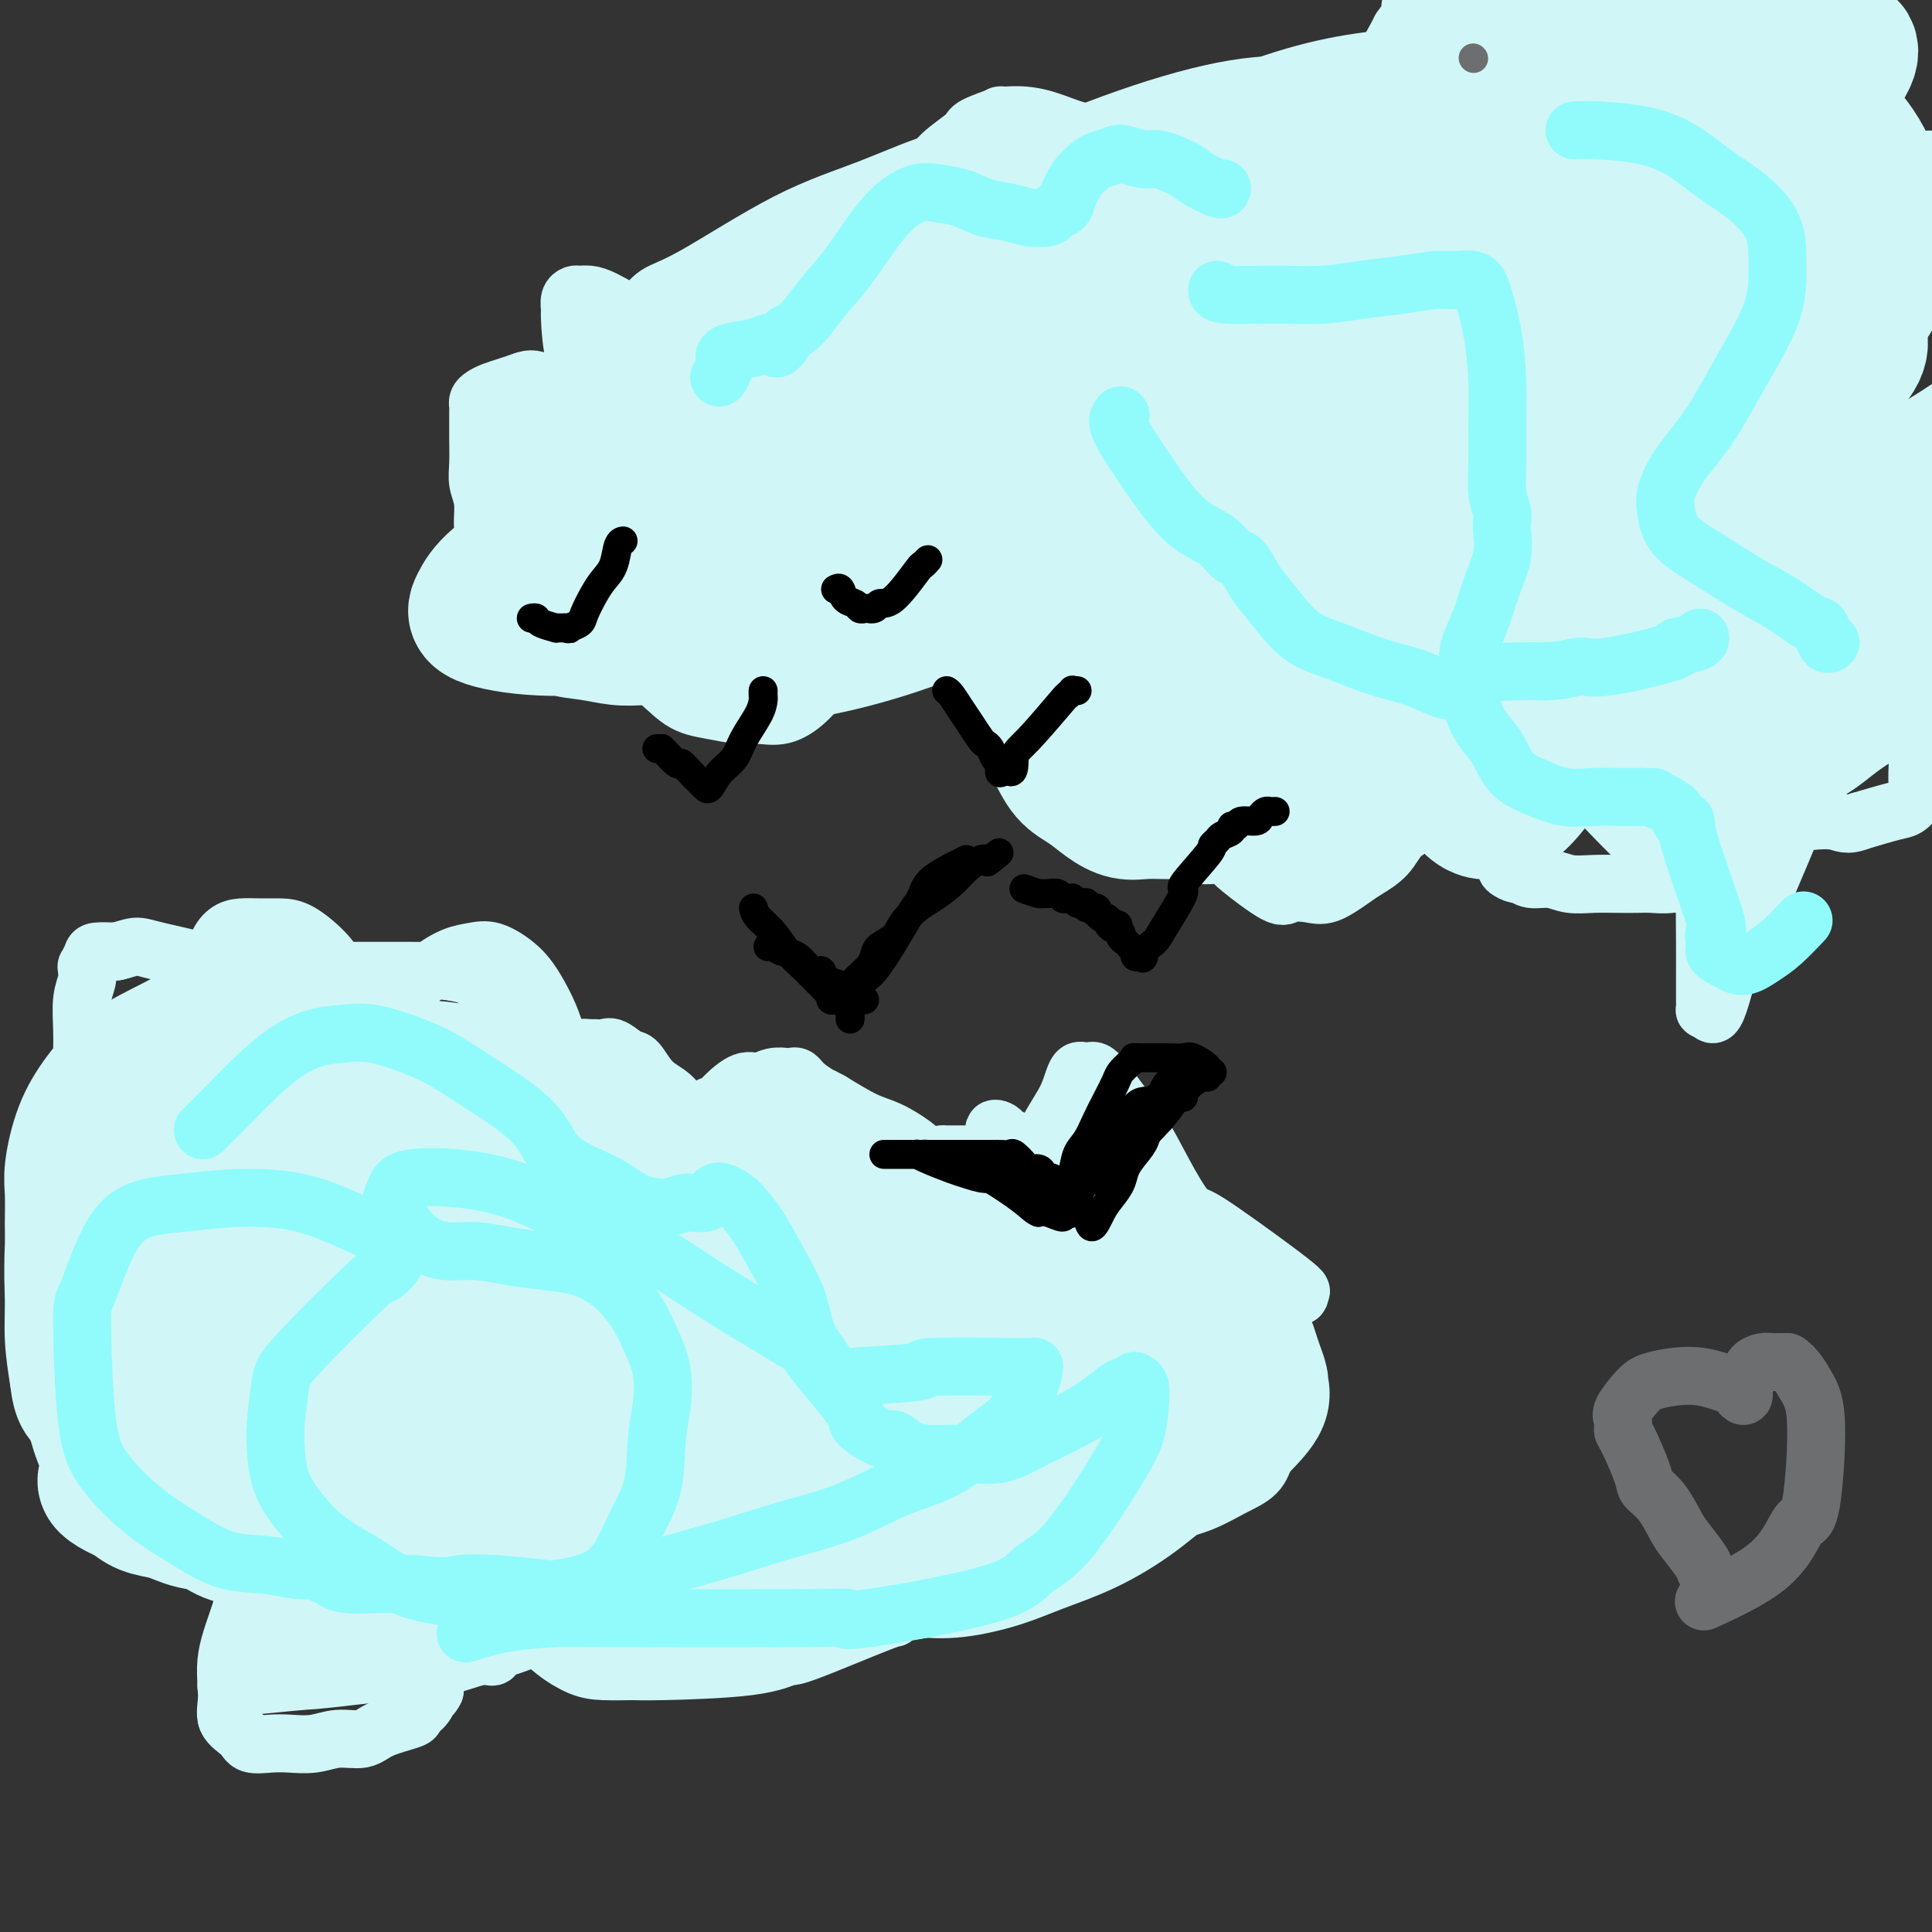 <svg viewBox='0 0 400 400' version='1.1' xmlns='http://www.w3.org/2000/svg' xmlns:xlink='http://www.w3.org/1999/xlink'><rect x="0" y="0" width="400" height="400" fill="#333333" stroke="none"/><g fill='none' stroke='#D0F6F7' stroke-width='12' stroke-linecap='round' stroke-linejoin='round'><path d='M101,105c0.107,0.030 0.214,0.061 1,-2c0.786,-2.061 2.252,-6.212 4,-10c1.748,-3.788 3.777,-7.212 6,-10c2.223,-2.788 4.639,-4.940 7,-7c2.361,-2.060 4.668,-4.029 7,-5c2.332,-0.971 4.689,-0.945 7,-1c2.311,-0.055 4.575,-0.191 7,0c2.425,0.191 5.012,0.709 7,1c1.988,0.291 3.376,0.356 5,0c1.624,-0.356 3.483,-1.134 6,-2c2.517,-0.866 5.691,-1.822 9,-4c3.309,-2.178 6.753,-5.579 10,-9c3.247,-3.421 6.298,-6.862 9,-10c2.702,-3.138 5.053,-5.972 7,-8c1.947,-2.028 3.488,-3.250 5,-4c1.512,-0.750 2.996,-1.027 4,-1c1.004,0.027 1.528,0.357 3,1c1.472,0.643 3.892,1.597 6,3c2.108,1.403 3.903,3.254 6,5c2.097,1.746 4.496,3.386 7,5c2.504,1.614 5.115,3.203 8,4c2.885,0.797 6.046,0.802 10,0c3.954,-0.802 8.700,-2.411 13,-5c4.300,-2.589 8.152,-6.158 12,-10c3.848,-3.842 7.690,-7.957 11,-12c3.310,-4.043 6.089,-8.012 8,-11c1.911,-2.988 2.956,-4.994 4,-7'/><path d='M290,6c2.306,-3.257 2.071,-2.400 2,-3c-0.071,-0.600 0.021,-2.657 0,-1c-0.021,1.657 -0.154,7.026 0,10c0.154,2.974 0.596,3.551 1,4c0.404,0.449 0.770,0.769 2,1c1.230,0.231 3.323,0.374 5,0c1.677,-0.374 2.937,-1.263 4,-2c1.063,-0.737 1.930,-1.321 3,-2c1.070,-0.679 2.344,-1.452 3,-2c0.656,-0.548 0.695,-0.871 1,-1c0.305,-0.129 0.877,-0.063 1,0c0.123,0.063 -0.202,0.122 0,0c0.202,-0.122 0.930,-0.424 2,0c1.070,0.424 2.480,1.576 3,2c0.520,0.424 0.148,0.121 0,0c-0.148,-0.121 -0.074,-0.061 0,0'/></g>
<g fill='none' stroke='#D0F6F7' stroke-width='28' stroke-linecap='round' stroke-linejoin='round'><path d='M121,94c1.310,0.598 2.620,1.196 5,2c2.380,0.804 5.830,1.815 9,3c3.170,1.185 6.061,2.544 9,3c2.939,0.456 5.925,0.008 9,0c3.075,-0.008 6.237,0.425 10,0c3.763,-0.425 8.127,-1.708 12,-4c3.873,-2.292 7.256,-5.593 11,-9c3.744,-3.407 7.848,-6.921 11,-10c3.152,-3.079 5.353,-5.722 7,-8c1.647,-2.278 2.739,-4.192 3,-5c0.261,-0.808 -0.309,-0.511 -2,0c-1.691,0.511 -4.501,1.236 -8,3c-3.499,1.764 -7.686,4.566 -12,8c-4.314,3.434 -8.755,7.498 -13,11c-4.245,3.502 -8.294,6.440 -12,9c-3.706,2.560 -7.069,4.742 -10,7c-2.931,2.258 -5.429,4.592 -7,6c-1.571,1.408 -2.215,1.889 -2,2c0.215,0.111 1.290,-0.150 1,0c-0.290,0.150 -1.944,0.710 0,0c1.944,-0.710 7.485,-2.691 13,-5c5.515,-2.309 11.004,-4.945 17,-8c5.996,-3.055 12.498,-6.527 19,-10'/><path d='M191,89c10.611,-5.294 12.139,-7.029 15,-9c2.861,-1.971 7.056,-4.176 10,-6c2.944,-1.824 4.639,-3.265 5,-4c0.361,-0.735 -0.611,-0.762 -1,-1c-0.389,-0.238 -0.194,-0.687 -3,-1c-2.806,-0.313 -8.611,-0.491 -15,1c-6.389,1.491 -13.360,4.653 -21,8c-7.640,3.347 -15.948,6.881 -24,11c-8.052,4.119 -15.846,8.822 -23,13c-7.154,4.178 -13.666,7.831 -19,11c-5.334,3.169 -9.490,5.854 -12,8c-2.510,2.146 -3.374,3.755 -4,5c-0.626,1.245 -1.015,2.128 1,3c2.015,0.872 6.435,1.734 12,2c5.565,0.266 12.274,-0.064 20,-2c7.726,-1.936 16.467,-5.480 26,-10c9.533,-4.520 19.856,-10.018 30,-16c10.144,-5.982 20.109,-12.450 29,-19c8.891,-6.550 16.709,-13.184 24,-20c7.291,-6.816 14.057,-13.815 19,-19c4.943,-5.185 8.065,-8.554 10,-11c1.935,-2.446 2.685,-3.967 3,-5c0.315,-1.033 0.196,-1.579 -2,-2c-2.196,-0.421 -6.469,-0.717 -12,0c-5.531,0.717 -12.318,2.448 -20,5c-7.682,2.552 -16.257,5.924 -25,10c-8.743,4.076 -17.653,8.855 -26,14c-8.347,5.145 -16.132,10.654 -23,16c-6.868,5.346 -12.819,10.527 -17,15c-4.181,4.473 -6.590,8.236 -9,12'/><path d='M139,98c-4.853,5.808 -3.984,6.828 -2,9c1.984,2.172 5.084,5.497 7,8c1.916,2.503 2.647,4.184 16,2c13.353,-2.184 39.328,-8.233 52,-12c12.672,-3.767 12.040,-5.251 14,-7c1.960,-1.749 6.511,-3.761 14,-8c7.489,-4.239 17.915,-10.703 27,-17c9.085,-6.297 16.828,-12.428 23,-18c6.172,-5.572 10.773,-10.587 14,-15c3.227,-4.413 5.081,-8.224 6,-11c0.919,-2.776 0.902,-4.518 -1,-6c-1.902,-1.482 -5.689,-2.706 -12,-3c-6.311,-0.294 -15.145,0.341 -25,3c-9.855,2.659 -20.731,7.341 -32,13c-11.269,5.659 -22.932,12.296 -34,19c-11.068,6.704 -21.543,13.474 -31,21c-9.457,7.526 -17.898,15.808 -24,23c-6.102,7.192 -9.866,13.294 -12,18c-2.134,4.706 -2.637,8.016 -2,11c0.637,2.984 2.415,5.642 7,7c4.585,1.358 11.979,1.417 21,0c9.021,-1.417 19.670,-4.308 31,-9c11.330,-4.692 23.342,-11.184 36,-18c12.658,-6.816 25.964,-13.957 38,-22c12.036,-8.043 22.804,-16.987 33,-25c10.196,-8.013 19.822,-15.095 28,-22c8.178,-6.905 14.910,-13.632 20,-19c5.090,-5.368 8.540,-9.377 11,-13c2.460,-3.623 3.932,-6.860 5,-9c1.068,-2.140 1.734,-3.183 0,-4c-1.734,-0.817 -5.867,-1.409 -10,-2'/><path d='M357,-8c-5.792,0.455 -15.274,2.592 -21,3c-5.726,0.408 -7.698,-0.914 -29,13c-21.302,13.914 -61.933,43.063 -79,56c-17.067,12.937 -10.570,9.662 -12,12c-1.430,2.338 -10.788,10.287 -16,18c-5.212,7.713 -6.278,15.188 -5,19c1.278,3.812 4.900,3.960 10,4c5.100,0.040 11.676,-0.029 20,-2c8.324,-1.971 18.395,-5.845 29,-11c10.605,-5.155 21.745,-11.592 33,-18c11.255,-6.408 22.625,-12.785 33,-20c10.375,-7.215 19.755,-15.266 28,-22c8.245,-6.734 15.356,-12.152 21,-17c5.644,-4.848 9.820,-9.127 12,-12c2.180,-2.873 2.363,-4.341 2,-5c-0.363,-0.659 -1.273,-0.509 -4,0c-2.727,0.509 -7.273,1.377 -14,4c-6.727,2.623 -15.636,7.000 -25,13c-9.364,6.000 -19.182,13.622 -30,22c-10.818,8.378 -22.634,17.513 -33,27c-10.366,9.487 -19.282,19.326 -27,28c-7.718,8.674 -14.238,16.184 -18,22c-3.762,5.816 -4.768,9.937 -5,14c-0.232,4.063 0.308,8.069 3,10c2.692,1.931 7.536,1.788 14,0c6.464,-1.788 14.547,-5.222 24,-10c9.453,-4.778 20.276,-10.902 31,-18c10.724,-7.098 21.350,-15.171 31,-23c9.650,-7.829 18.325,-15.415 27,-23'/><path d='M357,76c11.008,-8.793 9.527,-7.775 12,-11c2.473,-3.225 8.899,-10.691 14,-16c5.101,-5.309 8.876,-8.460 4,-10c-4.876,-1.540 -18.403,-1.467 -25,-1c-6.597,0.467 -6.265,1.330 -13,4c-6.735,2.670 -20.536,7.149 -33,12c-12.464,4.851 -23.590,10.074 -34,16c-10.410,5.926 -20.103,12.554 -28,18c-7.897,5.446 -13.997,9.711 -19,16c-5.003,6.289 -8.910,14.602 -7,21c1.910,6.398 9.637,10.879 18,13c8.363,2.121 17.361,1.880 28,1c10.639,-0.880 22.918,-2.401 35,-5c12.082,-2.599 23.966,-6.278 36,-11c12.034,-4.722 24.216,-10.488 35,-16c10.784,-5.512 20.169,-10.772 28,-16c7.831,-5.228 14.108,-10.424 19,-15c4.892,-4.576 8.399,-8.530 10,-12c1.601,-3.470 1.295,-6.455 0,-10c-1.295,-3.545 -3.580,-7.652 -9,-10c-5.420,-2.348 -13.975,-2.939 -23,-3c-9.025,-0.061 -18.521,0.406 -30,2c-11.479,1.594 -24.943,4.314 -38,8c-13.057,3.686 -25.709,8.340 -38,14c-12.291,5.660 -24.223,12.328 -35,19c-10.777,6.672 -20.399,13.349 -28,20c-7.601,6.651 -13.182,13.278 -16,18c-2.818,4.722 -2.874,7.541 -3,11c-0.126,3.459 -0.322,7.560 3,10c3.322,2.440 10.161,3.220 17,4'/><path d='M237,147c11.501,-0.729 31.755,-4.553 42,-7c10.245,-2.447 10.483,-3.518 16,-6c5.517,-2.482 16.313,-6.376 32,-16c15.687,-9.624 36.263,-24.977 47,-34c10.737,-9.023 11.634,-11.715 11,-14c-0.634,-2.285 -2.798,-4.164 -7,-5c-4.202,-0.836 -10.443,-0.629 -18,1c-7.557,1.629 -16.431,4.681 -26,8c-9.569,3.319 -19.832,6.905 -29,12c-9.168,5.095 -17.239,11.701 -24,17c-6.761,5.299 -12.210,9.293 -16,13c-3.790,3.707 -5.921,7.126 -7,9c-1.079,1.874 -1.108,2.202 1,3c2.108,0.798 6.352,2.065 12,2c5.648,-0.065 12.701,-1.462 21,-4c8.299,-2.538 17.846,-6.215 27,-11c9.154,-4.785 17.916,-10.676 26,-16c8.084,-5.324 15.490,-10.082 22,-15c6.510,-4.918 12.123,-9.997 15,-13c2.877,-3.003 3.018,-3.929 3,-5c-0.018,-1.071 -0.194,-2.287 -2,-3c-1.806,-0.713 -5.242,-0.922 -11,0c-5.758,0.922 -13.836,2.975 -22,6c-8.164,3.025 -16.412,7.023 -25,12c-8.588,4.977 -17.517,10.933 -25,16c-7.483,5.067 -13.521,9.245 -18,13c-4.479,3.755 -7.398,7.088 -9,9c-1.602,1.912 -1.886,2.403 -1,3c0.886,0.597 2.943,1.298 5,2'/><path d='M277,124c4.056,-0.177 11.696,-1.619 17,-2c5.304,-0.381 8.270,0.298 24,-9c15.730,-9.298 44.222,-28.575 56,-37c11.778,-8.425 6.843,-5.999 6,-6c-0.843,-0.001 2.408,-2.428 5,-5c2.592,-2.572 4.526,-5.288 5,-11c0.474,-5.712 -0.510,-14.420 -4,-21c-3.490,-6.580 -9.484,-11.031 -15,-14c-5.516,-2.969 -10.552,-4.455 -16,-5c-5.448,-0.545 -11.307,-0.149 -17,0c-5.693,0.149 -11.220,0.052 -17,1c-5.780,0.948 -11.811,2.943 -17,5c-5.189,2.057 -9.534,4.176 -14,6c-4.466,1.824 -9.054,3.352 -13,6c-3.946,2.648 -7.252,6.416 -10,10c-2.748,3.584 -4.939,6.984 -6,10c-1.061,3.016 -0.994,5.648 -1,8c-0.006,2.352 -0.086,4.425 1,6c1.086,1.575 3.338,2.652 6,3c2.662,0.348 5.733,-0.034 10,-1c4.267,-0.966 9.731,-2.517 15,-5c5.269,-2.483 10.344,-5.898 15,-10c4.656,-4.102 8.893,-8.892 13,-13c4.107,-4.108 8.083,-7.533 11,-11c2.917,-3.467 4.776,-6.976 6,-9c1.224,-2.024 1.813,-2.563 2,-3c0.187,-0.437 -0.026,-0.771 -1,-1c-0.974,-0.229 -2.707,-0.351 -6,0c-3.293,0.351 -8.147,1.176 -13,2'/><path d='M319,18c-6.165,1.081 -11.578,3.284 -16,5c-4.422,1.716 -7.855,2.946 -16,6c-8.145,3.054 -21.004,7.933 -29,11c-7.996,3.067 -11.131,4.323 -15,5c-3.869,0.677 -8.473,0.774 -11,1c-2.527,0.226 -2.978,0.582 -4,1c-1.022,0.418 -2.614,0.900 -4,1c-1.386,0.100 -2.567,-0.180 -4,0c-1.433,0.180 -3.120,0.820 -5,1c-1.880,0.180 -3.954,-0.101 -6,0c-2.046,0.101 -4.063,0.585 -6,1c-1.937,0.415 -3.795,0.759 -6,1c-2.205,0.241 -4.757,0.377 -7,1c-2.243,0.623 -4.175,1.734 -6,2c-1.825,0.266 -3.542,-0.314 -5,0c-1.458,0.314 -2.658,1.523 -4,2c-1.342,0.477 -2.825,0.224 -4,0c-1.175,-0.224 -2.043,-0.419 -3,0c-0.957,0.419 -2.005,1.451 -3,2c-0.995,0.549 -1.938,0.615 -3,1c-1.062,0.385 -2.243,1.088 -4,2c-1.757,0.912 -4.089,2.032 -6,3c-1.911,0.968 -3.400,1.784 -5,3c-1.600,1.216 -3.309,2.833 -5,4c-1.691,1.167 -3.362,1.885 -5,3c-1.638,1.115 -3.243,2.629 -5,4c-1.757,1.371 -3.665,2.600 -5,4c-1.335,1.400 -2.096,2.971 -3,4c-0.904,1.029 -1.952,1.514 -3,2'/><path d='M121,88c-4.246,3.719 -1.860,2.517 -1,2c0.860,-0.517 0.194,-0.348 0,0c-0.194,0.348 0.085,0.875 0,1c-0.085,0.125 -0.532,-0.153 -1,0c-0.468,0.153 -0.955,0.735 -1,1c-0.045,0.265 0.352,0.212 0,1c-0.352,0.788 -1.453,2.418 -2,4c-0.547,1.582 -0.542,3.115 -1,5c-0.458,1.885 -1.380,4.121 -2,6c-0.620,1.879 -0.936,3.400 -1,5c-0.064,1.600 0.126,3.279 0,5c-0.126,1.721 -0.569,3.484 0,5c0.569,1.516 2.149,2.784 3,4c0.851,1.216 0.974,2.378 2,3c1.026,0.622 2.955,0.703 5,1c2.045,0.297 4.208,0.808 6,1c1.792,0.192 3.215,0.063 5,0c1.785,-0.063 3.932,-0.061 6,0c2.068,0.061 4.056,0.181 6,0c1.944,-0.181 3.844,-0.664 6,-1c2.156,-0.336 4.568,-0.523 7,-1c2.432,-0.477 4.883,-1.242 7,-2c2.117,-0.758 3.901,-1.510 6,-2c2.099,-0.490 4.512,-0.720 7,-1c2.488,-0.280 5.052,-0.611 7,-1c1.948,-0.389 3.282,-0.836 5,-1c1.718,-0.164 3.821,-0.044 5,0c1.179,0.044 1.433,0.012 2,0c0.567,-0.012 1.448,-0.003 2,0c0.552,0.003 0.776,0.002 1,0'/><path d='M200,123c8.543,-1.443 2.400,-0.549 0,0c-2.400,0.549 -1.057,0.753 0,1c1.057,0.247 1.828,0.537 2,1c0.172,0.463 -0.257,1.100 0,2c0.257,0.900 1.198,2.064 2,3c0.802,0.936 1.464,1.645 2,3c0.536,1.355 0.947,3.357 2,5c1.053,1.643 2.749,2.929 4,5c1.251,2.071 2.056,4.928 3,7c0.944,2.072 2.026,3.358 3,5c0.974,1.642 1.838,3.641 3,5c1.162,1.359 2.621,2.077 4,3c1.379,0.923 2.677,2.051 4,3c1.323,0.949 2.670,1.718 4,2c1.330,0.282 2.643,0.075 4,0c1.357,-0.075 2.759,-0.020 4,0c1.241,0.020 2.321,0.004 3,0c0.679,-0.004 0.959,0.003 1,0c0.041,-0.003 -0.155,-0.015 0,0c0.155,0.015 0.662,0.058 1,0c0.338,-0.058 0.508,-0.217 1,0c0.492,0.217 1.307,0.811 2,1c0.693,0.189 1.263,-0.026 3,0c1.737,0.026 4.639,0.293 7,0c2.361,-0.293 4.180,-1.147 6,-2'/><path d='M265,167c6.801,-0.014 5.804,-0.550 7,-2c1.196,-1.450 4.586,-3.814 7,-5c2.414,-1.186 3.851,-1.194 5,-2c1.149,-0.806 2.009,-2.410 3,-3c0.991,-0.590 2.114,-0.166 3,0c0.886,0.166 1.537,0.076 2,0c0.463,-0.076 0.739,-0.137 2,1c1.261,1.137 3.506,3.471 5,5c1.494,1.529 2.238,2.252 3,3c0.762,0.748 1.543,1.520 2,2c0.457,0.480 0.590,0.667 1,1c0.410,0.333 1.096,0.810 2,1c0.904,0.190 2.026,0.091 3,0c0.974,-0.091 1.799,-0.173 3,-1c1.201,-0.827 2.778,-2.397 4,-4c1.222,-1.603 2.089,-3.238 3,-5c0.911,-1.762 1.866,-3.650 3,-5c1.134,-1.350 2.447,-2.161 3,-3c0.553,-0.839 0.344,-1.705 1,-2c0.656,-0.295 2.176,-0.017 3,0c0.824,0.017 0.953,-0.226 2,0c1.047,0.226 3.012,0.921 5,2c1.988,1.079 3.997,2.541 6,4c2.003,1.459 3.998,2.916 6,4c2.002,1.084 4.012,1.796 6,2c1.988,0.204 3.956,-0.100 6,-1c2.044,-0.900 4.166,-2.396 6,-4c1.834,-1.604 3.381,-3.315 5,-5c1.619,-1.685 3.309,-3.342 5,-5'/><path d='M377,145c3.107,-2.724 2.875,-2.534 3,-3c0.125,-0.466 0.608,-1.587 1,-2c0.392,-0.413 0.693,-0.116 1,0c0.307,0.116 0.619,0.051 1,0c0.381,-0.051 0.830,-0.089 2,0c1.170,0.089 3.063,0.305 5,0c1.937,-0.305 3.920,-1.132 5,-2c1.080,-0.868 1.256,-1.777 2,-3c0.744,-1.223 2.055,-2.759 3,-4c0.945,-1.241 1.522,-2.187 2,-3c0.478,-0.813 0.855,-1.494 1,-2c0.145,-0.506 0.057,-0.836 0,-1c-0.057,-0.164 -0.083,-0.162 0,0c0.083,0.162 0.275,0.484 -1,-1c-1.275,-1.484 -4.017,-4.773 -7,-7c-2.983,-2.227 -6.207,-3.391 -10,-4c-3.793,-0.609 -8.155,-0.661 -13,0c-4.845,0.661 -10.172,2.037 -15,4c-4.828,1.963 -9.157,4.514 -13,7c-3.843,2.486 -7.199,4.905 -10,7c-2.801,2.095 -5.048,3.864 -6,5c-0.952,1.136 -0.609,1.639 -1,2c-0.391,0.361 -1.517,0.581 0,1c1.517,0.419 5.678,1.036 10,1c4.322,-0.036 8.806,-0.725 14,-2c5.194,-1.275 11.097,-3.138 17,-5'/><path d='M368,133c9.416,-2.036 12.458,-4.127 16,-6c3.542,-1.873 7.586,-3.529 12,-6c4.414,-2.471 9.200,-5.757 11,-7c1.800,-1.243 0.616,-0.444 0,0c-0.616,0.444 -0.663,0.531 -3,2c-2.337,1.469 -6.966,4.319 -11,7c-4.034,2.681 -7.475,5.194 -11,8c-3.525,2.806 -7.134,5.904 -10,9c-2.866,3.096 -4.989,6.189 -6,8c-1.011,1.811 -0.909,2.341 -1,3c-0.091,0.659 -0.373,1.449 0,2c0.373,0.551 1.403,0.865 3,1c1.597,0.135 3.763,0.093 6,-1c2.237,-1.093 4.547,-3.235 7,-5c2.453,-1.765 5.049,-3.154 7,-5c1.951,-1.846 3.256,-4.151 4,-5c0.744,-0.849 0.927,-0.243 1,0c0.073,0.243 0.037,0.121 0,0'/><path d='M47,229c0.675,-0.281 1.351,-0.562 3,-1c1.649,-0.438 4.272,-1.032 7,-2c2.728,-0.968 5.562,-2.310 8,-3c2.438,-0.690 4.482,-0.727 7,-1c2.518,-0.273 5.512,-0.782 8,-1c2.488,-0.218 4.470,-0.144 7,0c2.530,0.144 5.607,0.360 8,1c2.393,0.640 4.101,1.704 6,3c1.899,1.296 3.990,2.824 6,4c2.010,1.176 3.938,2.000 6,3c2.062,1.000 4.259,2.177 6,3c1.741,0.823 3.028,1.292 4,2c0.972,0.708 1.631,1.654 3,2c1.369,0.346 3.449,0.093 5,0c1.551,-0.093 2.572,-0.024 4,0c1.428,0.024 3.263,0.005 5,0c1.737,-0.005 3.377,0.004 5,0c1.623,-0.004 3.229,-0.022 5,0c1.771,0.022 3.708,0.083 5,0c1.292,-0.083 1.941,-0.309 3,0c1.059,0.309 2.530,1.155 4,2'/><path d='M162,241c6.351,0.620 4.228,1.171 5,2c0.772,0.829 4.440,1.935 7,3c2.560,1.065 4.011,2.090 6,3c1.989,0.910 4.517,1.704 7,2c2.483,0.296 4.921,0.093 7,0c2.079,-0.093 3.798,-0.078 6,0c2.202,0.078 4.886,0.218 7,0c2.114,-0.218 3.659,-0.794 5,-1c1.341,-0.206 2.478,-0.040 4,0c1.522,0.040 3.428,-0.045 5,0c1.572,0.045 2.810,0.219 5,1c2.190,0.781 5.332,2.168 8,4c2.668,1.832 4.861,4.108 7,6c2.139,1.892 4.222,3.401 6,5c1.778,1.599 3.251,3.287 5,5c1.749,1.713 3.774,3.452 5,5c1.226,1.548 1.652,2.906 2,4c0.348,1.094 0.618,1.926 1,3c0.382,1.074 0.874,2.391 1,3c0.126,0.609 -0.116,0.510 0,1c0.116,0.490 0.591,1.571 0,3c-0.591,1.429 -2.247,3.207 -4,5c-1.753,1.793 -3.604,3.599 -6,5c-2.396,1.401 -5.337,2.395 -8,4c-2.663,1.605 -5.050,3.821 -8,6c-2.950,2.179 -6.465,4.321 -10,6c-3.535,1.679 -7.092,2.893 -10,4c-2.908,1.107 -5.168,2.106 -8,3c-2.832,0.894 -6.238,1.684 -9,2c-2.762,0.316 -4.881,0.158 -7,0'/><path d='M191,325c-6.404,1.377 -5.415,0.320 -6,0c-0.585,-0.320 -2.743,0.096 -4,0c-1.257,-0.096 -1.612,-0.705 -2,-1c-0.388,-0.295 -0.808,-0.275 -2,0c-1.192,0.275 -3.155,0.806 -5,1c-1.845,0.194 -3.571,0.052 -6,0c-2.429,-0.052 -5.563,-0.013 -9,0c-3.437,0.013 -7.179,0.002 -11,0c-3.821,-0.002 -7.721,0.006 -12,0c-4.279,-0.006 -8.937,-0.026 -13,0c-4.063,0.026 -7.531,0.099 -11,0c-3.469,-0.099 -6.941,-0.369 -10,0c-3.059,0.369 -5.707,1.377 -8,2c-2.293,0.623 -4.233,0.861 -6,1c-1.767,0.139 -3.363,0.177 -6,0c-2.637,-0.177 -6.316,-0.571 -9,-1c-2.684,-0.429 -4.373,-0.892 -6,-2c-1.627,-1.108 -3.191,-2.860 -5,-4c-1.809,-1.140 -3.863,-1.667 -6,-2c-2.137,-0.333 -4.356,-0.471 -6,-1c-1.644,-0.529 -2.712,-1.451 -4,-2c-1.288,-0.549 -2.795,-0.727 -4,-1c-1.205,-0.273 -2.106,-0.640 -3,-1c-0.894,-0.360 -1.779,-0.712 -3,-1c-1.221,-0.288 -2.777,-0.511 -4,-1c-1.223,-0.489 -2.111,-1.245 -3,-2'/><path d='M27,310c-8.758,-3.743 -4.154,-4.100 -3,-5c1.154,-0.900 -1.141,-2.344 -3,-7c-1.859,-4.656 -3.283,-12.526 -4,-16c-0.717,-3.474 -0.728,-2.554 -1,-5c-0.272,-2.446 -0.806,-8.257 -1,-12c-0.194,-3.743 -0.047,-5.416 0,-7c0.047,-1.584 -0.004,-3.079 0,-5c0.004,-1.921 0.065,-4.266 0,-6c-0.065,-1.734 -0.256,-2.855 0,-5c0.256,-2.145 0.959,-5.315 2,-8c1.041,-2.685 2.419,-4.885 4,-7c1.581,-2.115 3.363,-4.146 6,-6c2.637,-1.854 6.127,-3.530 9,-5c2.873,-1.470 5.128,-2.735 7,-4c1.872,-1.265 3.360,-2.530 5,-3c1.640,-0.470 3.431,-0.145 4,0c0.569,0.145 -0.083,0.110 -2,1c-1.917,0.890 -5.097,2.707 -8,5c-2.903,2.293 -5.528,5.064 -8,8c-2.472,2.936 -4.792,6.036 -7,9c-2.208,2.964 -4.305,5.791 -6,9c-1.695,3.209 -2.987,6.799 -4,10c-1.013,3.201 -1.746,6.013 -2,9c-0.254,2.987 -0.030,6.150 0,9c0.030,2.850 -0.134,5.386 0,8c0.134,2.614 0.567,5.307 1,8'/><path d='M16,285c0.516,4.787 1.307,4.254 2,5c0.693,0.746 1.289,2.771 5,4c3.711,1.229 10.538,1.660 15,1c4.462,-0.660 6.559,-2.413 9,-4c2.441,-1.587 5.226,-3.008 9,-6c3.774,-2.992 8.537,-7.556 11,-11c2.463,-3.444 2.625,-5.769 3,-8c0.375,-2.231 0.963,-4.367 1,-7c0.037,-2.633 -0.476,-5.765 -1,-8c-0.524,-2.235 -1.057,-3.575 -2,-5c-0.943,-1.425 -2.295,-2.934 -4,-4c-1.705,-1.066 -3.762,-1.689 -6,-2c-2.238,-0.311 -4.656,-0.310 -7,0c-2.344,0.310 -4.612,0.929 -7,2c-2.388,1.071 -4.895,2.593 -7,5c-2.105,2.407 -3.809,5.699 -5,9c-1.191,3.301 -1.871,6.611 -2,10c-0.129,3.389 0.293,6.856 1,10c0.707,3.144 1.699,5.964 3,8c1.301,2.036 2.911,3.289 5,4c2.089,0.711 4.658,0.879 7,0c2.342,-0.879 4.456,-2.804 7,-6c2.544,-3.196 5.518,-7.662 8,-13c2.482,-5.338 4.470,-11.548 6,-17c1.530,-5.452 2.601,-10.146 3,-15c0.399,-4.854 0.128,-9.868 0,-13c-0.128,-3.132 -0.111,-4.382 -1,-5c-0.889,-0.618 -2.682,-0.605 -5,0c-2.318,0.605 -5.159,1.803 -8,3'/><path d='M56,222c-3.462,2.529 -5.617,7.352 -8,10c-2.383,2.648 -4.995,3.123 -6,13c-1.005,9.877 -0.405,29.157 0,37c0.405,7.843 0.615,4.248 3,6c2.385,1.752 6.946,8.851 9,12c2.054,3.149 1.600,2.349 3,2c1.400,-0.349 4.652,-0.248 7,-1c2.348,-0.752 3.792,-2.357 6,-5c2.208,-2.643 5.179,-6.323 7,-10c1.821,-3.677 2.491,-7.352 3,-11c0.509,-3.648 0.858,-7.269 1,-11c0.142,-3.731 0.079,-7.571 0,-10c-0.079,-2.429 -0.173,-3.447 -1,-4c-0.827,-0.553 -2.386,-0.641 -4,-1c-1.614,-0.359 -3.284,-0.989 -5,-1c-1.716,-0.011 -3.478,0.598 -6,3c-2.522,2.402 -5.805,6.599 -8,11c-2.195,4.401 -3.303,9.008 -4,14c-0.697,4.992 -0.984,10.369 -1,15c-0.016,4.631 0.240,8.514 1,12c0.760,3.486 2.024,6.574 4,8c1.976,1.426 4.666,1.190 7,1c2.334,-0.190 4.314,-0.333 7,-2c2.686,-1.667 6.078,-4.857 9,-9c2.922,-4.143 5.373,-9.239 8,-14c2.627,-4.761 5.430,-9.187 7,-14c1.570,-4.813 1.905,-10.012 2,-14c0.095,-3.988 -0.051,-6.766 0,-9c0.051,-2.234 0.300,-3.924 0,-5c-0.300,-1.076 -1.150,-1.538 -2,-2'/><path d='M95,243c-0.539,-4.342 -1.886,-0.197 -3,0c-1.114,0.197 -1.994,-3.556 -5,1c-3.006,4.556 -8.136,17.419 -10,24c-1.864,6.581 -0.461,6.878 0,8c0.461,1.122 -0.020,3.067 0,7c0.020,3.933 0.541,9.854 3,15c2.459,5.146 6.857,9.518 10,11c3.143,1.482 5.032,0.076 8,-1c2.968,-1.076 7.017,-1.820 11,-5c3.983,-3.180 7.902,-8.797 11,-14c3.098,-5.203 5.374,-9.994 7,-15c1.626,-5.006 2.600,-10.227 3,-15c0.400,-4.773 0.225,-9.097 0,-12c-0.225,-2.903 -0.501,-4.383 -3,-6c-2.499,-1.617 -7.221,-3.370 -11,-4c-3.779,-0.630 -6.613,-0.137 -10,1c-3.387,1.137 -7.325,2.917 -11,6c-3.675,3.083 -7.085,7.469 -10,13c-2.915,5.531 -5.333,12.206 -7,19c-1.667,6.794 -2.583,13.705 -3,20c-0.417,6.295 -0.335,11.974 0,17c0.335,5.026 0.922,9.399 2,12c1.078,2.601 2.647,3.429 5,4c2.353,0.571 5.491,0.886 9,-1c3.509,-1.886 7.388,-5.972 11,-11c3.612,-5.028 6.958,-10.997 10,-17c3.042,-6.003 5.781,-12.039 8,-18c2.219,-5.961 3.920,-11.846 5,-16c1.080,-4.154 1.540,-6.577 2,-9'/><path d='M127,257c0.683,-4.267 -1.110,-2.433 -1,-3c0.110,-0.567 2.123,-3.535 -1,-2c-3.123,1.535 -11.382,7.574 -15,10c-3.618,2.426 -2.597,1.238 -3,5c-0.403,3.762 -2.232,12.473 -3,18c-0.768,5.527 -0.476,7.871 0,10c0.476,2.129 1.134,4.042 2,5c0.866,0.958 1.938,0.961 4,0c2.062,-0.961 5.115,-2.885 8,-6c2.885,-3.115 5.603,-7.422 8,-12c2.397,-4.578 4.474,-9.428 6,-14c1.526,-4.572 2.501,-8.867 3,-12c0.499,-3.133 0.522,-5.105 0,-6c-0.522,-0.895 -1.590,-0.715 -3,-1c-1.410,-0.285 -3.162,-1.036 -5,0c-1.838,1.036 -3.761,3.860 -6,8c-2.239,4.140 -4.794,9.598 -6,16c-1.206,6.402 -1.064,13.750 -1,20c0.064,6.250 0.049,11.401 1,16c0.951,4.599 2.868,8.644 5,11c2.132,2.356 4.480,3.021 7,3c2.520,-0.021 5.212,-0.728 9,-3c3.788,-2.272 8.672,-6.110 13,-11c4.328,-4.890 8.100,-10.831 11,-16c2.900,-5.169 4.929,-9.568 7,-14c2.071,-4.432 4.184,-8.899 5,-12c0.816,-3.101 0.335,-4.835 0,-6c-0.335,-1.165 -0.524,-1.761 -2,-2c-1.476,-0.239 -4.238,-0.119 -7,0'/><path d='M163,259c-2.766,0.450 -6.182,1.577 -9,2c-2.818,0.423 -5.038,0.144 -8,3c-2.962,2.856 -6.667,8.846 -8,11c-1.333,2.154 -0.294,0.472 0,2c0.294,1.528 -0.158,6.268 0,9c0.158,2.732 0.925,3.458 2,4c1.075,0.542 2.457,0.899 4,1c1.543,0.101 3.247,-0.056 5,-1c1.753,-0.944 3.555,-2.677 5,-5c1.445,-2.323 2.532,-5.238 3,-8c0.468,-2.762 0.318,-5.371 0,-8c-0.318,-2.629 -0.803,-5.277 -2,-7c-1.197,-1.723 -3.105,-2.521 -5,-3c-1.895,-0.479 -3.776,-0.640 -6,0c-2.224,0.640 -4.789,2.082 -7,5c-2.211,2.918 -4.067,7.313 -5,12c-0.933,4.687 -0.943,9.666 -1,14c-0.057,4.334 -0.159,8.024 1,11c1.159,2.976 3.580,5.240 6,7c2.420,1.760 4.838,3.017 8,3c3.162,-0.017 7.069,-1.307 11,-3c3.931,-1.693 7.888,-3.789 12,-7c4.112,-3.211 8.380,-7.536 12,-12c3.620,-4.464 6.591,-9.067 9,-13c2.409,-3.933 4.256,-7.194 5,-10c0.744,-2.806 0.384,-5.155 0,-7c-0.384,-1.845 -0.794,-3.185 -2,-4c-1.206,-0.815 -3.209,-1.104 -6,-1c-2.791,0.104 -6.369,0.601 -10,2c-3.631,1.399 -7.316,3.699 -11,6'/><path d='M166,262c-5.048,2.664 -7.168,5.325 -10,7c-2.832,1.675 -6.376,2.364 -8,7c-1.624,4.636 -1.328,13.219 -2,17c-0.672,3.781 -2.311,2.759 1,5c3.311,2.241 11.571,7.743 19,10c7.429,2.257 14.026,1.267 19,0c4.974,-1.267 8.324,-2.813 12,-5c3.676,-2.187 7.679,-5.016 11,-8c3.321,-2.984 5.960,-6.123 8,-9c2.040,-2.877 3.482,-5.492 4,-8c0.518,-2.508 0.111,-4.909 0,-7c-0.111,-2.091 0.073,-3.874 -1,-5c-1.073,-1.126 -3.403,-1.596 -6,-2c-2.597,-0.404 -5.460,-0.741 -9,0c-3.540,0.741 -7.757,2.562 -12,5c-4.243,2.438 -8.510,5.495 -12,9c-3.490,3.505 -6.202,7.458 -8,11c-1.798,3.542 -2.683,6.672 -3,9c-0.317,2.328 -0.065,3.852 1,5c1.065,1.148 2.943,1.919 6,2c3.057,0.081 7.294,-0.526 12,-2c4.706,-1.474 9.881,-3.813 15,-7c5.119,-3.187 10.182,-7.222 15,-11c4.818,-3.778 9.392,-7.298 13,-11c3.608,-3.702 6.248,-7.586 8,-10c1.752,-2.414 2.614,-3.358 3,-4c0.386,-0.642 0.296,-0.980 0,-1c-0.296,-0.020 -0.799,0.280 -3,2c-2.201,1.720 -6.101,4.860 -10,8'/><path d='M229,269c-4.124,3.406 -7.936,7.422 -11,11c-3.064,3.578 -5.382,6.719 -7,9c-1.618,2.281 -2.537,3.703 -3,5c-0.463,1.297 -0.470,2.468 0,3c0.470,0.532 1.417,0.426 3,1c1.583,0.574 3.801,1.829 9,0c5.199,-1.829 13.378,-6.742 17,-9c3.622,-2.258 2.688,-1.859 3,-2c0.312,-0.141 1.869,-0.820 2,-1c0.131,-0.180 -1.165,0.138 -2,0c-0.835,-0.138 -1.208,-0.734 -3,0c-1.792,0.734 -5.004,2.796 -7,4c-1.996,1.204 -2.776,1.548 -3,2c-0.224,0.452 0.109,1.011 0,1c-0.109,-0.011 -0.659,-0.591 0,-1c0.659,-0.409 2.527,-0.645 5,-2c2.473,-1.355 5.552,-3.828 8,-6c2.448,-2.172 4.266,-4.044 6,-6c1.734,-1.956 3.383,-3.996 4,-5c0.617,-1.004 0.200,-0.972 0,-1c-0.200,-0.028 -0.184,-0.116 -1,0c-0.816,0.116 -2.464,0.438 -5,2c-2.536,1.562 -5.961,4.366 -9,7c-3.039,2.634 -5.691,5.098 -8,7c-2.309,1.902 -4.276,3.243 -5,4c-0.724,0.757 -0.207,0.931 0,1c0.207,0.069 0.103,0.035 0,0'/></g>
<g fill='none' stroke='#D0F6F7' stroke-width='12' stroke-linecap='round' stroke-linejoin='round'><path d='M128,130c-1.339,-0.794 -2.677,-1.589 -4,-2c-1.323,-0.411 -2.629,-0.439 -4,-1c-1.371,-0.561 -2.805,-1.655 -4,-2c-1.195,-0.345 -2.150,0.059 -3,0c-0.850,-0.059 -1.594,-0.582 -2,-1c-0.406,-0.418 -0.475,-0.731 -1,-1c-0.525,-0.269 -1.506,-0.495 -2,-1c-0.494,-0.505 -0.499,-1.290 -1,-2c-0.501,-0.710 -1.497,-1.346 -2,-2c-0.503,-0.654 -0.512,-1.325 -1,-2c-0.488,-0.675 -1.455,-1.352 -2,-2c-0.545,-0.648 -0.668,-1.266 -1,-2c-0.332,-0.734 -0.874,-1.582 -1,-3c-0.126,-1.418 0.162,-3.404 0,-5c-0.162,-1.596 -0.776,-2.802 -1,-4c-0.224,-1.198 -0.060,-2.387 0,-4c0.060,-1.613 0.015,-3.651 0,-5c-0.015,-1.349 -0.002,-2.011 0,-3c0.002,-0.989 -0.008,-2.307 0,-3c0.008,-0.693 0.036,-0.763 0,-1c-0.036,-0.237 -0.134,-0.641 0,-1c0.134,-0.359 0.500,-0.674 1,-1c0.500,-0.326 1.135,-0.665 2,-1c0.865,-0.335 1.962,-0.667 3,-1c1.038,-0.333 2.019,-0.666 3,-1'/><path d='M108,79c2.117,-0.928 2.909,-0.249 4,0c1.091,0.249 2.480,0.068 5,0c2.520,-0.068 6.170,-0.022 8,0c1.830,0.022 1.839,0.021 2,0c0.161,-0.021 0.473,-0.062 1,0c0.527,0.062 1.270,0.228 2,0c0.730,-0.228 1.449,-0.850 2,-1c0.551,-0.150 0.934,0.172 1,0c0.066,-0.172 -0.187,-0.836 0,-1c0.187,-0.164 0.812,0.174 1,0c0.188,-0.174 -0.062,-0.858 0,-1c0.062,-0.142 0.436,0.258 1,0c0.564,-0.258 1.318,-1.175 2,-2c0.682,-0.825 1.291,-1.557 2,-3c0.709,-1.443 1.516,-3.596 3,-5c1.484,-1.404 3.643,-2.060 5,-3c1.357,-0.940 1.911,-2.164 3,-3c1.089,-0.836 2.714,-1.286 4,-2c1.286,-0.714 2.233,-1.694 3,-2c0.767,-0.306 1.353,0.062 2,0c0.647,-0.062 1.356,-0.553 2,-1c0.644,-0.447 1.225,-0.851 2,-1c0.775,-0.149 1.744,-0.043 3,0c1.256,0.043 2.798,0.023 4,0c1.202,-0.023 2.062,-0.047 3,0c0.938,0.047 1.952,0.167 3,0c1.048,-0.167 2.128,-0.622 3,-1c0.872,-0.378 1.535,-0.679 2,-1c0.465,-0.321 0.733,-0.660 1,-1'/><path d='M182,51c4.284,-1.071 2.495,-1.249 2,-2c-0.495,-0.751 0.304,-2.076 1,-3c0.696,-0.924 1.289,-1.446 2,-2c0.711,-0.554 1.540,-1.139 2,-2c0.460,-0.861 0.553,-1.998 1,-3c0.447,-1.002 1.250,-1.870 2,-3c0.750,-1.130 1.447,-2.523 3,-4c1.553,-1.477 3.963,-3.039 5,-4c1.037,-0.961 0.701,-1.323 2,-2c1.299,-0.677 4.233,-1.671 5,-2c0.767,-0.329 -0.634,0.006 0,0c0.634,-0.006 3.302,-0.354 6,0c2.698,0.354 5.426,1.409 7,2c1.574,0.591 1.993,0.719 3,1c1.007,0.281 2.602,0.716 4,1c1.398,0.284 2.598,0.416 4,1c1.402,0.584 3.005,1.621 4,2c0.995,0.379 1.380,0.102 2,0c0.620,-0.102 1.474,-0.027 2,0c0.526,0.027 0.724,0.007 1,0c0.276,-0.007 0.631,-0.002 1,0c0.369,0.002 0.753,0.001 1,0c0.247,-0.001 0.356,-0.000 0,0c-0.356,0.000 -1.178,0.000 -2,0'/><path d='M240,31c3.982,1.080 -2.563,0.279 -7,0c-4.437,-0.279 -6.765,-0.038 -10,0c-3.235,0.038 -7.375,-0.127 -12,0c-4.625,0.127 -9.735,0.546 -15,2c-5.265,1.454 -10.685,3.942 -16,6c-5.315,2.058 -10.523,3.686 -17,7c-6.477,3.314 -14.221,8.313 -19,11c-4.779,2.687 -6.591,3.061 -8,4c-1.409,0.939 -2.414,2.441 -3,3c-0.586,0.559 -0.751,0.174 -1,0c-0.249,-0.174 -0.581,-0.138 -1,0c-0.419,0.138 -0.924,0.376 -2,0c-1.076,-0.376 -2.723,-1.367 -4,-2c-1.277,-0.633 -2.184,-0.909 -3,-1c-0.816,-0.091 -1.539,0.001 -2,0c-0.461,-0.001 -0.658,-0.095 -1,0c-0.342,0.095 -0.829,0.380 -1,1c-0.171,0.620 -0.028,1.574 0,2c0.028,0.426 -0.060,0.323 0,2c0.060,1.677 0.268,5.135 1,8c0.732,2.865 1.987,5.138 3,7c1.013,1.862 1.783,3.314 3,5c1.217,1.686 2.881,3.606 4,5c1.119,1.394 1.692,2.260 3,3c1.308,0.740 3.352,1.353 5,2c1.648,0.647 2.899,1.328 4,2c1.101,0.672 2.050,1.336 3,2'/><path d='M144,100c3.343,2.344 2.201,1.205 2,1c-0.201,-0.205 0.538,0.524 1,1c0.462,0.476 0.646,0.700 0,1c-0.646,0.300 -2.124,0.676 -2,1c0.124,0.324 1.848,0.598 -1,3c-2.848,2.402 -10.269,6.933 -14,9c-3.731,2.067 -3.772,1.669 -5,2c-1.228,0.331 -3.641,1.392 -5,2c-1.359,0.608 -1.663,0.763 -2,1c-0.337,0.237 -0.707,0.556 -1,1c-0.293,0.444 -0.509,1.012 0,2c0.509,0.988 1.744,2.397 3,4c1.256,1.603 2.532,3.399 4,5c1.468,1.601 3.127,3.007 5,4c1.873,0.993 3.959,1.572 6,3c2.041,1.428 4.036,3.705 6,5c1.964,1.295 3.897,1.607 6,2c2.103,0.393 4.375,0.867 6,1c1.625,0.133 2.604,-0.074 4,0c1.396,0.074 3.211,0.429 5,0c1.789,-0.429 3.554,-1.643 5,-3c1.446,-1.357 2.573,-2.859 4,-4c1.427,-1.141 3.153,-1.923 4,-3c0.847,-1.077 0.813,-2.451 1,-3c0.187,-0.549 0.593,-0.275 1,0'/><path d='M177,135c2.230,-2.011 0.305,-0.539 0,0c-0.305,0.539 1.011,0.145 2,0c0.989,-0.145 1.650,-0.041 3,0c1.350,0.041 3.388,0.018 5,0c1.612,-0.018 2.798,-0.031 4,0c1.202,0.031 2.421,0.106 4,0c1.579,-0.106 3.517,-0.395 5,0c1.483,0.395 2.511,1.473 4,2c1.489,0.527 3.439,0.503 5,1c1.561,0.497 2.731,1.515 4,2c1.269,0.485 2.635,0.439 4,1c1.365,0.561 2.730,1.731 4,2c1.270,0.269 2.445,-0.363 3,0c0.555,0.363 0.488,1.722 1,2c0.512,0.278 1.601,-0.524 2,0c0.399,0.524 0.107,2.374 0,3c-0.107,0.626 -0.029,0.027 0,0c0.029,-0.027 0.008,0.517 0,1c-0.008,0.483 -0.003,0.903 0,1c0.003,0.097 0.003,-0.130 0,0c-0.003,0.130 -0.010,0.618 0,1c0.010,0.382 0.035,0.657 0,1c-0.035,0.343 -0.131,0.752 0,1c0.131,0.248 0.489,0.335 1,1c0.511,0.665 1.176,1.910 2,3c0.824,1.090 1.807,2.026 3,3c1.193,0.974 2.597,1.987 4,3'/><path d='M237,163c2.449,2.210 4.071,3.236 5,4c0.929,0.764 1.164,1.265 3,3c1.836,1.735 5.273,4.704 7,6c1.727,1.296 1.745,0.918 2,1c0.255,0.082 0.746,0.624 1,1c0.254,0.376 0.271,0.587 2,2c1.729,1.413 5.170,4.029 7,5c1.830,0.971 2.050,0.297 3,0c0.950,-0.297 2.632,-0.217 4,0c1.368,0.217 2.424,0.570 4,0c1.576,-0.570 3.674,-2.065 5,-3c1.326,-0.935 1.881,-1.311 3,-2c1.119,-0.689 2.803,-1.692 4,-3c1.197,-1.308 1.907,-2.921 3,-4c1.093,-1.079 2.569,-1.624 4,-3c1.431,-1.376 2.816,-3.583 4,-5c1.184,-1.417 2.167,-2.045 3,-3c0.833,-0.955 1.518,-2.239 2,-3c0.482,-0.761 0.763,-1.000 1,-1c0.237,0.000 0.431,0.240 1,1c0.569,0.760 1.514,2.041 2,3c0.486,0.959 0.512,1.597 1,3c0.488,1.403 1.439,3.570 2,5c0.561,1.430 0.732,2.123 1,3c0.268,0.877 0.634,1.939 1,3'/><path d='M312,176c1.384,3.034 0.345,2.118 0,2c-0.345,-0.118 0.003,0.561 0,1c-0.003,0.439 -0.357,0.638 0,1c0.357,0.362 1.423,0.885 2,1c0.577,0.115 0.663,-0.179 1,0c0.337,0.179 0.925,0.833 2,1c1.075,0.167 2.637,-0.151 4,0c1.363,0.151 2.527,0.772 4,1c1.473,0.228 3.254,0.062 5,0c1.746,-0.062 3.458,-0.021 5,0c1.542,0.021 2.915,0.021 4,0c1.085,-0.021 1.883,-0.061 3,0c1.117,0.061 2.552,0.225 4,0c1.448,-0.225 2.910,-0.838 4,-1c1.090,-0.162 1.809,0.128 2,0c0.191,-0.128 -0.145,-0.675 0,-1c0.145,-0.325 0.771,-0.428 1,0c0.229,0.428 0.062,1.386 0,4c-0.062,2.614 -0.017,6.882 0,10c0.017,3.118 0.007,5.084 0,7c-0.007,1.916 -0.012,3.782 0,5c0.012,1.218 0.042,1.790 0,2c-0.042,0.210 -0.155,0.060 0,0c0.155,-0.060 0.577,-0.030 1,0'/><path d='M354,209c0.795,3.292 2.281,-2.478 3,-5c0.719,-2.522 0.669,-1.795 3,-7c2.331,-5.205 7.043,-16.342 9,-21c1.957,-4.658 1.157,-2.835 1,-3c-0.157,-0.165 0.327,-2.316 2,-6c1.673,-3.684 4.536,-8.900 6,-12c1.464,-3.100 1.529,-4.084 2,-5c0.471,-0.916 1.350,-1.764 2,-3c0.650,-1.236 1.073,-2.858 2,-4c0.927,-1.142 2.359,-1.802 3,-3c0.641,-1.198 0.493,-2.934 1,-4c0.507,-1.066 1.670,-1.462 2,-2c0.330,-0.538 -0.174,-1.219 0,-1c0.174,0.219 1.027,1.337 2,3c0.973,1.663 2.065,3.870 3,7c0.935,3.130 1.714,7.183 2,10c0.286,2.817 0.078,4.399 0,6c-0.078,1.601 -0.027,3.220 0,4c0.027,0.780 0.029,0.719 0,1c-0.029,0.281 -0.091,0.904 0,1c0.091,0.096 0.334,-0.335 0,0c-0.334,0.335 -1.244,1.436 -2,2c-0.756,0.564 -1.359,0.590 -3,1c-1.641,0.410 -4.321,1.205 -7,2'/><path d='M385,170c-2.709,1.087 -3.481,0.305 -5,0c-1.519,-0.305 -3.785,-0.133 -5,0c-1.215,0.133 -1.377,0.228 -3,0c-1.623,-0.228 -4.705,-0.779 -6,-1c-1.295,-0.221 -0.801,-0.112 -1,0c-0.199,0.112 -1.091,0.226 -2,0c-0.909,-0.226 -1.837,-0.793 -3,-1c-1.163,-0.207 -2.563,-0.055 -4,0c-1.437,0.055 -2.912,0.013 -4,0c-1.088,-0.013 -1.790,0.001 -3,0c-1.210,-0.001 -2.927,-0.019 -4,0c-1.073,0.019 -1.502,0.073 -2,0c-0.498,-0.073 -1.064,-0.274 -1,0c0.064,0.274 0.760,1.022 2,2c1.240,0.978 3.026,2.186 5,3c1.974,0.814 4.135,1.232 6,2c1.865,0.768 3.432,1.884 5,3'/><path d='M360,178c3.359,1.711 2.756,0.990 3,1c0.244,0.010 1.334,0.753 2,1c0.666,0.247 0.908,-0.002 1,0c0.092,0.002 0.035,0.254 -1,0c-1.035,-0.254 -3.047,-1.016 -5,-2c-1.953,-0.984 -3.846,-2.192 -6,-3c-2.154,-0.808 -4.567,-1.218 -7,-2c-2.433,-0.782 -4.884,-1.936 -7,-3c-2.116,-1.064 -3.895,-2.036 -6,-3c-2.105,-0.964 -4.536,-1.918 -6,-3c-1.464,-1.082 -1.961,-2.293 -3,-3c-1.039,-0.707 -2.622,-0.911 -3,-1c-0.378,-0.089 0.447,-0.064 1,0c0.553,0.064 0.833,0.166 2,1c1.167,0.834 3.219,2.398 5,4c1.781,1.602 3.289,3.241 5,5c1.711,1.759 3.623,3.636 5,5c1.377,1.364 2.217,2.213 3,3c0.783,0.787 1.509,1.510 2,2c0.491,0.490 0.745,0.745 1,1'/><path d='M346,181c3.714,3.476 1.000,1.667 0,1c-1.000,-0.667 -0.286,-0.190 0,0c0.286,0.190 0.143,0.095 0,0'/><path d='M235,272c0.312,-1.898 0.623,-3.796 0,-6c-0.623,-2.204 -2.181,-4.715 -3,-7c-0.819,-2.285 -0.901,-4.346 -1,-6c-0.099,-1.654 -0.217,-2.902 -1,-4c-0.783,-1.098 -2.232,-2.045 -3,-3c-0.768,-0.955 -0.856,-1.916 -2,-3c-1.144,-1.084 -3.344,-2.290 -5,-3c-1.656,-0.710 -2.769,-0.922 -4,-1c-1.231,-0.078 -2.581,-0.021 -4,0c-1.419,0.021 -2.909,0.006 -4,0c-1.091,-0.006 -1.783,-0.002 -3,0c-1.217,0.002 -2.957,0.001 -4,0c-1.043,-0.001 -1.387,-0.000 -2,0c-0.613,0.000 -1.494,0.001 -2,0c-0.506,-0.001 -0.636,-0.005 -1,0c-0.364,0.005 -0.960,0.019 -1,0c-0.040,-0.019 0.477,-0.073 0,0c-0.477,0.073 -1.948,0.271 -3,0c-1.052,-0.271 -1.684,-1.011 -3,-2c-1.316,-0.989 -3.316,-2.228 -5,-3c-1.684,-0.772 -3.053,-1.078 -5,-2c-1.947,-0.922 -4.474,-2.461 -7,-4'/><path d='M172,228c-3.394,-1.839 -1.877,-0.937 -2,-1c-0.123,-0.063 -1.884,-1.090 -3,-2c-1.116,-0.910 -1.587,-1.704 -2,-2c-0.413,-0.296 -0.770,-0.096 -1,0c-0.230,0.096 -0.334,0.088 -1,0c-0.666,-0.088 -1.894,-0.254 -3,0c-1.106,0.254 -2.090,0.929 -3,1c-0.910,0.071 -1.745,-0.460 -3,0c-1.255,0.460 -2.928,1.913 -4,3c-1.072,1.087 -1.542,1.807 -2,2c-0.458,0.193 -0.902,-0.142 -1,0c-0.098,0.142 0.152,0.761 0,1c-0.152,0.239 -0.704,0.099 -1,0c-0.296,-0.099 -0.334,-0.157 -1,0c-0.666,0.157 -1.959,0.527 -3,0c-1.041,-0.527 -1.830,-1.953 -3,-3c-1.170,-1.047 -2.722,-1.717 -4,-3c-1.278,-1.283 -2.283,-3.181 -3,-4c-0.717,-0.819 -1.147,-0.559 -2,-1c-0.853,-0.441 -2.130,-1.583 -3,-2c-0.870,-0.417 -1.332,-0.109 -2,0c-0.668,0.109 -1.541,0.019 -2,0c-0.459,-0.019 -0.504,0.034 -1,0c-0.496,-0.034 -1.442,-0.153 -2,0c-0.558,0.153 -0.727,0.580 -1,1c-0.273,0.420 -0.649,0.834 -1,1c-0.351,0.166 -0.675,0.083 -1,0'/><path d='M117,219c-1.551,0.195 -0.430,-0.319 0,0c0.430,0.319 0.167,1.471 0,2c-0.167,0.529 -0.240,0.434 -1,0c-0.760,-0.434 -2.207,-1.208 -3,-2c-0.793,-0.792 -0.934,-1.602 -2,-3c-1.066,-1.398 -3.059,-3.383 -4,-5c-0.941,-1.617 -0.831,-2.864 -2,-4c-1.169,-1.136 -3.618,-2.161 -5,-3c-1.382,-0.839 -1.696,-1.493 -3,-2c-1.304,-0.507 -3.597,-0.868 -5,-1c-1.403,-0.132 -1.915,-0.035 -3,0c-1.085,0.035 -2.744,0.009 -4,0c-1.256,-0.009 -2.110,-0.003 -3,0c-0.890,0.003 -1.817,0.001 -3,0c-1.183,-0.001 -2.623,-0.000 -4,0c-1.377,0.000 -2.692,0.000 -4,0c-1.308,-0.000 -2.610,-0.000 -4,0c-1.390,0.000 -2.870,0.000 -4,0c-1.130,-0.000 -1.912,-0.000 -3,0c-1.088,0.000 -2.483,0.001 -4,0c-1.517,-0.001 -3.157,-0.004 -4,0c-0.843,0.004 -0.889,0.015 -1,0c-0.111,-0.015 -0.288,-0.056 -1,0c-0.712,0.056 -1.961,0.207 -3,1c-1.039,0.793 -1.868,2.226 -3,4c-1.132,1.774 -2.566,3.887 -4,6'/><path d='M40,212c-2.022,3.507 -3.576,7.276 -5,11c-1.424,3.724 -2.720,7.403 -5,14c-2.280,6.597 -5.546,16.113 -7,20c-1.454,3.887 -1.095,2.144 -1,2c0.095,-0.144 -0.073,1.311 0,2c0.073,0.689 0.387,0.612 0,0c-0.387,-0.612 -1.477,-1.760 -2,-3c-0.523,-1.240 -0.480,-2.572 -1,-4c-0.520,-1.428 -1.604,-2.950 -2,-5c-0.396,-2.050 -0.106,-4.626 0,-7c0.106,-2.374 0.027,-4.546 0,-7c-0.027,-2.454 -0.004,-5.189 0,-8c0.004,-2.811 -0.013,-5.698 0,-8c0.013,-2.302 0.056,-4.018 0,-6c-0.056,-1.982 -0.212,-4.228 0,-6c0.212,-1.772 0.792,-3.070 1,-4c0.208,-0.930 0.042,-1.493 0,-2c-0.042,-0.507 0.038,-0.959 0,-1c-0.038,-0.041 -0.196,0.329 0,0c0.196,-0.329 0.745,-1.358 1,-2c0.255,-0.642 0.216,-0.898 1,-1c0.784,-0.102 2.392,-0.051 4,0'/><path d='M24,197c1.386,-0.253 2.852,-0.886 4,-1c1.148,-0.114 1.978,0.290 5,1c3.022,0.710 8.235,1.727 11,3c2.765,1.273 3.080,2.803 4,4c0.920,1.197 2.443,2.061 4,5c1.557,2.939 3.148,7.953 4,11c0.852,3.047 0.965,4.128 1,5c0.035,0.872 -0.010,1.534 0,2c0.010,0.466 0.074,0.737 0,1c-0.074,0.263 -0.286,0.518 -1,0c-0.714,-0.518 -1.929,-1.810 -3,-3c-1.071,-1.190 -2.000,-2.278 -3,-4c-1.000,-1.722 -2.073,-4.078 -3,-6c-0.927,-1.922 -1.707,-3.411 -2,-5c-0.293,-1.589 -0.099,-3.277 0,-5c0.099,-1.723 0.101,-3.481 0,-5c-0.101,-1.519 -0.306,-2.800 0,-4c0.306,-1.200 1.122,-2.321 2,-3c0.878,-0.679 1.817,-0.916 3,-1c1.183,-0.084 2.610,-0.014 4,0c1.390,0.014 2.742,-0.028 4,0c1.258,0.028 2.423,0.126 4,1c1.577,0.874 3.567,2.523 5,4c1.433,1.477 2.309,2.782 3,4c0.691,1.218 1.197,2.348 2,5c0.803,2.652 1.901,6.826 3,11'/><path d='M75,217c1.165,4.291 1.576,7.018 2,10c0.424,2.982 0.860,6.219 1,9c0.140,2.781 -0.017,5.107 0,6c0.017,0.893 0.209,0.355 0,-1c-0.209,-1.355 -0.819,-3.526 -1,-6c-0.181,-2.474 0.068,-5.249 0,-8c-0.068,-2.751 -0.451,-5.476 0,-8c0.451,-2.524 1.737,-4.848 3,-7c1.263,-2.152 2.503,-4.134 4,-6c1.497,-1.866 3.250,-3.616 5,-5c1.750,-1.384 3.496,-2.401 5,-3c1.504,-0.599 2.767,-0.779 4,-1c1.233,-0.221 2.435,-0.482 4,0c1.565,0.482 3.491,1.707 5,3c1.509,1.293 2.601,2.653 4,5c1.399,2.347 3.107,5.682 4,9c0.893,3.318 0.972,6.619 1,10c0.028,3.381 0.006,6.843 0,10c-0.006,3.157 0.004,6.009 0,8c-0.004,1.991 -0.022,3.121 0,4c0.022,0.879 0.083,1.506 0,2c-0.083,0.494 -0.309,0.855 0,1c0.309,0.145 1.155,0.072 2,0'/><path d='M118,249c1.235,5.511 2.823,1.790 5,0c2.177,-1.790 4.942,-1.648 7,-2c2.058,-0.352 3.409,-1.197 9,-2c5.591,-0.803 15.423,-1.564 21,-2c5.577,-0.436 6.899,-0.548 10,0c3.101,0.548 7.980,1.757 11,3c3.020,1.243 4.179,2.519 6,4c1.821,1.481 4.303,3.167 6,4c1.697,0.833 2.610,0.811 4,1c1.390,0.189 3.258,0.587 5,0c1.742,-0.587 3.359,-2.158 5,-4c1.641,-1.842 3.308,-3.953 5,-7c1.692,-3.047 3.411,-7.030 5,-10c1.589,-2.970 3.050,-4.926 4,-7c0.950,-2.074 1.390,-4.267 2,-5c0.610,-0.733 1.390,-0.005 2,0c0.610,0.005 1.049,-0.713 2,0c0.951,0.713 2.413,2.858 4,5c1.587,2.142 3.299,4.282 5,7c1.701,2.718 3.390,6.016 5,9c1.610,2.984 3.141,5.655 5,8c1.859,2.345 4.046,4.366 6,6c1.954,1.634 3.675,2.882 5,4c1.325,1.118 2.253,2.106 3,3c0.747,0.894 1.314,1.693 2,2c0.686,0.307 1.492,0.121 2,0c0.508,-0.121 0.716,-0.177 1,0c0.284,0.177 0.642,0.589 1,1'/><path d='M266,267c3.285,2.421 1.496,0.473 1,0c-0.496,-0.473 0.300,0.529 1,1c0.700,0.471 1.305,0.411 1,0c-0.305,-0.411 -1.521,-1.173 -1,-1c0.521,0.173 2.777,1.282 0,-1c-2.777,-2.282 -10.589,-7.954 -15,-11c-4.411,-3.046 -5.421,-3.467 -8,-4c-2.579,-0.533 -6.725,-1.178 -10,-2c-3.275,-0.822 -5.678,-1.821 -8,-3c-2.322,-1.179 -4.562,-2.538 -7,-4c-2.438,-1.462 -5.073,-3.027 -7,-4c-1.927,-0.973 -3.147,-1.353 -4,-2c-0.853,-0.647 -1.340,-1.560 -2,-2c-0.660,-0.440 -1.493,-0.407 -1,0c0.493,0.407 2.310,1.188 4,2c1.690,0.812 3.251,1.654 5,3c1.749,1.346 3.684,3.194 5,5c1.316,1.806 2.013,3.569 3,6c0.987,2.431 2.264,5.529 3,8c0.736,2.471 0.929,4.314 1,6c0.071,1.686 0.019,3.215 0,5c-0.019,1.785 -0.005,3.827 0,5c0.005,1.173 0.001,1.478 0,2c-0.001,0.522 -0.001,1.261 0,2'/><path d='M227,278c0.876,4.513 1.066,1.797 1,1c-0.066,-0.797 -0.390,0.326 1,2c1.390,1.674 4.493,3.898 6,5c1.507,1.102 1.419,1.083 2,1c0.581,-0.083 1.833,-0.229 5,1c3.167,1.229 8.250,3.835 11,5c2.750,1.165 3.167,0.891 4,1c0.833,0.109 2.080,0.601 3,1c0.920,0.399 1.512,0.703 2,1c0.488,0.297 0.873,0.586 1,1c0.127,0.414 -0.005,0.953 0,1c0.005,0.047 0.146,-0.398 0,0c-0.146,0.398 -0.579,1.641 -1,3c-0.421,1.359 -0.830,2.835 -2,4c-1.170,1.165 -3.101,2.018 -5,3c-1.899,0.982 -3.765,2.091 -6,3c-2.235,0.909 -4.840,1.617 -7,2c-2.160,0.383 -3.877,0.443 -6,1c-2.123,0.557 -4.652,1.613 -7,2c-2.348,0.387 -4.514,0.104 -7,0c-2.486,-0.104 -5.292,-0.031 -8,0c-2.708,0.031 -5.320,0.019 -8,0c-2.680,-0.019 -5.430,-0.045 -8,0c-2.570,0.045 -4.962,0.161 -7,0c-2.038,-0.161 -3.721,-0.600 -5,-1c-1.279,-0.400 -2.152,-0.762 -3,-1c-0.848,-0.238 -1.671,-0.354 -2,0c-0.329,0.354 -0.165,1.177 0,2'/><path d='M181,316c-7.227,0.153 -1.296,0.534 1,2c2.296,1.466 0.955,4.017 1,6c0.045,1.983 1.475,3.397 2,5c0.525,1.603 0.144,3.394 0,4c-0.144,0.606 -0.050,0.027 0,0c0.050,-0.027 0.055,0.499 0,1c-0.055,0.501 -0.172,0.978 0,1c0.172,0.022 0.631,-0.411 -3,1c-3.631,1.411 -11.354,4.665 -15,6c-3.646,1.335 -3.216,0.750 -4,1c-0.784,0.250 -2.781,1.333 -8,2c-5.219,0.667 -13.659,0.916 -18,1c-4.341,0.084 -4.582,0.002 -6,0c-1.418,-0.002 -4.012,0.078 -6,0c-1.988,-0.078 -3.371,-0.312 -5,-1c-1.629,-0.688 -3.504,-1.830 -5,-3c-1.496,-1.170 -2.612,-2.367 -4,-3c-1.388,-0.633 -3.048,-0.703 -4,-1c-0.952,-0.297 -1.196,-0.822 -2,-1c-0.804,-0.178 -2.169,-0.008 -3,0c-0.831,0.008 -1.130,-0.146 -2,0c-0.870,0.146 -2.313,0.590 -3,1c-0.687,0.410 -0.619,0.785 -1,1c-0.381,0.215 -1.213,0.270 -2,1c-0.787,0.730 -1.531,2.134 -2,3c-0.469,0.866 -0.665,1.195 -1,2c-0.335,0.805 -0.810,2.087 -1,3c-0.190,0.913 -0.095,1.456 0,2'/><path d='M90,350c-0.819,1.682 -0.866,0.887 -1,1c-0.134,0.113 -0.355,1.134 -1,2c-0.645,0.866 -1.715,1.576 -2,2c-0.285,0.424 0.214,0.562 -1,1c-1.214,0.438 -4.141,1.175 -6,2c-1.859,0.825 -2.649,1.737 -4,2c-1.351,0.263 -3.262,-0.124 -5,0c-1.738,0.124 -3.304,0.760 -5,1c-1.696,0.240 -3.524,0.085 -5,0c-1.476,-0.085 -2.601,-0.098 -4,0c-1.399,0.098 -3.071,0.309 -4,0c-0.929,-0.309 -1.115,-1.139 -2,-2c-0.885,-0.861 -2.469,-1.754 -3,-3c-0.531,-1.246 -0.009,-2.844 0,-5c0.009,-2.156 -0.494,-4.868 0,-8c0.494,-3.132 1.987,-6.684 3,-10c1.013,-3.316 1.546,-6.397 3,-9c1.454,-2.603 3.827,-4.730 6,-6c2.173,-1.270 4.144,-1.684 6,-2c1.856,-0.316 3.597,-0.535 6,-1c2.403,-0.465 5.467,-1.178 8,-1c2.533,0.178 4.533,1.246 7,2c2.467,0.754 5.401,1.195 8,2c2.599,0.805 4.865,1.974 7,3c2.135,1.026 4.141,1.907 6,3c1.859,1.093 3.570,2.396 5,3c1.430,0.604 2.577,0.509 3,1c0.423,0.491 0.121,1.569 0,2c-0.121,0.431 -0.060,0.216 0,0'/><path d='M115,330c1.541,2.178 -1.607,3.123 -3,4c-1.393,0.877 -1.030,1.685 -8,4c-6.970,2.315 -21.272,6.138 -29,8c-7.728,1.862 -8.883,1.763 -12,2c-3.117,0.237 -8.197,0.810 -11,1c-2.803,0.190 -3.328,-0.005 -4,0c-0.672,0.005 -1.492,0.208 -1,0c0.492,-0.208 2.296,-0.828 5,-1c2.704,-0.172 6.310,0.104 10,0c3.690,-0.104 7.465,-0.587 11,-1c3.535,-0.413 6.829,-0.755 10,-1c3.171,-0.245 6.220,-0.394 9,-1c2.780,-0.606 5.290,-1.669 7,-2c1.710,-0.331 2.620,0.068 3,0c0.380,-0.068 0.231,-0.605 0,-1c-0.231,-0.395 -0.544,-0.650 -1,-1c-0.456,-0.350 -1.056,-0.795 -3,-1c-1.944,-0.205 -5.233,-0.171 -9,0c-3.767,0.171 -8.011,0.480 -12,1c-3.989,0.520 -7.722,1.251 -11,2c-3.278,0.749 -6.099,1.516 -8,2c-1.901,0.484 -2.881,0.687 -4,1c-1.119,0.313 -2.378,0.738 -2,1c0.378,0.262 2.394,0.361 5,0c2.606,-0.361 5.803,-1.180 9,-2'/><path d='M66,345c3.545,-0.364 6.407,-0.773 9,-2c2.593,-1.227 4.916,-3.270 7,-5c2.084,-1.730 3.930,-3.145 6,-5c2.070,-1.855 4.365,-4.150 5,-5c0.635,-0.850 -0.389,-0.256 -1,0c-0.611,0.256 -0.808,0.173 -2,0c-1.192,-0.173 -3.381,-0.436 -6,0c-2.619,0.436 -5.670,1.571 -8,3c-2.330,1.429 -3.940,3.152 -5,4c-1.060,0.848 -1.571,0.820 -2,1c-0.429,0.180 -0.776,0.567 -1,1c-0.224,0.433 -0.324,0.911 0,1c0.324,0.089 1.072,-0.213 2,0c0.928,0.213 2.035,0.939 4,2c1.965,1.061 4.789,2.456 8,3c3.211,0.544 6.809,0.236 10,0c3.191,-0.236 5.974,-0.399 9,-1c3.026,-0.601 6.295,-1.641 9,-3c2.705,-1.359 4.846,-3.036 7,-4c2.154,-0.964 4.322,-1.214 6,-2c1.678,-0.786 2.868,-2.109 4,-3c1.132,-0.891 2.207,-1.351 3,-2c0.793,-0.649 1.303,-1.485 2,-2c0.697,-0.515 1.580,-0.707 2,-1c0.420,-0.293 0.378,-0.686 1,-1c0.622,-0.314 1.909,-0.548 3,-1c1.091,-0.452 1.986,-1.122 3,-2c1.014,-0.878 2.147,-1.965 4,-3c1.853,-1.035 4.427,-2.017 7,-3'/><path d='M152,315c9.452,-4.875 7.583,-3.562 8,-4c0.417,-0.438 3.122,-2.627 10,-5c6.878,-2.373 17.930,-4.930 23,-6c5.070,-1.070 4.159,-0.651 7,0c2.841,0.651 9.434,1.536 12,2c2.566,0.464 1.106,0.507 2,1c0.894,0.493 4.142,1.437 6,2c1.858,0.563 2.327,0.745 3,1c0.673,0.255 1.550,0.583 2,1c0.450,0.417 0.473,0.922 1,1c0.527,0.078 1.557,-0.270 1,0c-0.557,0.270 -2.701,1.160 -5,2c-2.299,0.840 -4.752,1.631 -8,2c-3.248,0.369 -7.293,0.317 -11,1c-3.707,0.683 -7.078,2.101 -11,3c-3.922,0.899 -8.394,1.279 -13,2c-4.606,0.721 -9.345,1.782 -14,3c-4.655,1.218 -9.226,2.592 -14,4c-4.774,1.408 -9.752,2.849 -14,4c-4.248,1.151 -7.768,2.011 -12,3c-4.232,0.989 -9.178,2.107 -13,3c-3.822,0.893 -6.521,1.560 -9,2c-2.479,0.440 -4.737,0.654 -7,1c-2.263,0.346 -4.532,0.824 -6,1c-1.468,0.176 -2.134,0.050 -3,0c-0.866,-0.050 -1.933,-0.025 -3,0'/><path d='M84,339c-22.502,4.812 -7.757,1.342 -3,0c4.757,-1.342 -0.473,-0.556 -3,0c-2.527,0.556 -2.352,0.881 -3,1c-0.648,0.119 -2.118,0.032 -3,0c-0.882,-0.032 -1.174,-0.009 -2,0c-0.826,0.009 -2.186,0.002 -3,0c-0.814,-0.002 -1.084,-0.001 -2,0c-0.916,0.001 -2.480,0.003 -3,0c-0.520,-0.003 0.004,-0.011 0,0c-0.004,0.011 -0.537,0.040 -1,0c-0.463,-0.040 -0.856,-0.149 -1,0c-0.144,0.149 -0.040,0.556 0,1c0.040,0.444 0.016,0.927 0,1c-0.016,0.073 -0.023,-0.262 0,1c0.023,1.262 0.077,4.122 -1,0c-1.077,-4.122 -3.284,-15.227 -4,-20c-0.716,-4.773 0.061,-3.216 0,-4c-0.061,-0.784 -0.958,-3.909 0,-8c0.958,-4.091 3.772,-9.148 4,-11c0.228,-1.852 -2.131,-0.499 -4,0c-1.869,0.499 -3.248,0.142 -5,0c-1.752,-0.142 -3.876,-0.071 -6,0'/><path d='M44,300c-3.474,0.441 -4.661,1.543 -6,2c-1.339,0.457 -2.832,0.270 -5,1c-2.168,0.730 -5.012,2.378 -6,3c-0.988,0.622 -0.121,0.218 0,0c0.121,-0.218 -0.506,-0.251 -1,0c-0.494,0.251 -0.855,0.786 -1,1c-0.145,0.214 -0.072,0.107 0,0'/></g>
<g fill='none' stroke='#000000' stroke-width='6' stroke-linecap='round' stroke-linejoin='round'><path d='M156,188c0.153,0.606 0.306,1.212 1,2c0.694,0.788 1.930,1.759 3,3c1.070,1.241 1.974,2.752 3,4c1.026,1.248 2.174,2.232 3,3c0.826,0.768 1.331,1.320 2,2c0.669,0.680 1.503,1.489 2,2c0.497,0.511 0.658,0.725 1,1c0.342,0.275 0.865,0.609 1,1c0.135,0.391 -0.118,0.837 0,1c0.118,0.163 0.609,0.044 1,0c0.391,-0.044 0.683,-0.013 1,0c0.317,0.013 0.658,0.006 1,0'/><path d='M175,207c3.543,2.274 2.900,-1.539 3,-3c0.100,-1.461 0.944,-0.568 3,-3c2.056,-2.432 5.324,-8.189 7,-11c1.676,-2.811 1.759,-2.676 2,-3c0.241,-0.324 0.639,-1.106 1,-2c0.361,-0.894 0.685,-1.900 2,-3c1.315,-1.100 3.620,-2.295 5,-3c1.380,-0.705 1.833,-0.921 2,-1c0.167,-0.079 0.048,-0.023 0,0c-0.048,0.023 -0.024,0.011 0,0'/><path d='M196,143c0.242,0.151 0.485,0.303 1,1c0.515,0.697 1.304,1.940 2,3c0.696,1.060 1.300,1.937 2,3c0.700,1.063 1.498,2.313 2,3c0.502,0.687 0.709,0.810 1,1c0.291,0.190 0.666,0.447 1,1c0.334,0.553 0.625,1.401 1,2c0.375,0.599 0.832,0.950 1,1c0.168,0.050 0.048,-0.199 0,0c-0.048,0.199 -0.023,0.847 0,1c0.023,0.153 0.045,-0.190 0,0c-0.045,0.190 -0.156,0.911 0,1c0.156,0.089 0.578,-0.456 1,-1'/><path d='M208,159c2.238,2.138 1.833,-0.517 2,-2c0.167,-1.483 0.905,-1.795 3,-4c2.095,-2.205 5.546,-6.304 7,-8c1.454,-1.696 0.912,-0.990 1,-1c0.088,-0.010 0.807,-0.735 1,-1c0.193,-0.265 -0.140,-0.071 0,0c0.140,0.071 0.754,0.020 1,0c0.246,-0.020 0.123,-0.010 0,0'/><path d='M136,155c0.000,0.000 1.000,0.000 1,0'/><path d='M137,155c0.798,0.704 2.294,2.465 3,3c0.706,0.535 0.622,-0.155 1,0c0.378,0.155 1.216,1.157 2,2c0.784,0.843 1.512,1.528 2,2c0.488,0.472 0.734,0.732 1,1c0.266,0.268 0.551,0.543 1,0c0.449,-0.543 1.063,-1.904 2,-3c0.937,-1.096 2.199,-1.929 3,-3c0.801,-1.071 1.143,-2.382 2,-4c0.857,-1.618 2.230,-3.544 3,-5c0.770,-1.456 0.938,-2.442 1,-3c0.062,-0.558 0.017,-0.689 0,-1c-0.017,-0.311 -0.005,-0.803 0,-1c0.005,-0.197 0.002,-0.098 0,0'/><path d='M173,122c0.364,-0.204 0.727,-0.409 1,0c0.273,0.409 0.454,1.430 1,2c0.546,0.570 1.456,0.689 2,1c0.544,0.311 0.724,0.815 1,1c0.276,0.185 0.650,0.053 1,0c0.350,-0.053 0.675,-0.026 1,0'/><path d='M180,126c1.432,0.359 1.512,-0.745 2,-1c0.488,-0.255 1.385,0.338 3,-1c1.615,-1.338 3.949,-4.607 5,-6c1.051,-1.393 0.818,-0.909 1,-1c0.182,-0.091 0.780,-0.755 1,-1c0.220,-0.245 0.063,-0.070 0,0c-0.063,0.070 -0.031,0.035 0,0'/><path d='M110,128c0.402,-0.083 0.804,-0.166 1,0c0.196,0.166 0.185,0.580 1,1c0.815,0.420 2.456,0.844 3,1c0.544,0.156 -0.007,0.042 0,0c0.007,-0.042 0.574,-0.012 1,0c0.426,0.012 0.713,0.006 1,0'/><path d='M117,130c1.197,0.352 0.691,0.232 1,0c0.309,-0.232 1.435,-0.578 2,-1c0.565,-0.422 0.571,-0.922 1,-2c0.429,-1.078 1.281,-2.734 2,-4c0.719,-1.266 1.303,-2.143 2,-3c0.697,-0.857 1.506,-1.694 2,-3c0.494,-1.306 0.671,-3.082 1,-4c0.329,-0.918 0.808,-0.976 1,-1c0.192,-0.024 0.096,-0.012 0,0'/><path d='M170,201c0.000,0.000 0.100,0.100 0.1,0.1'/><path d='M170,201c0.000,0.000 0.100,0.100 0.1,0.1'/><path d='M170,201c0.000,0.000 0.100,0.100 0.1,0.1'/><path d='M212,184c1.171,0.425 2.341,0.850 3,1c0.659,0.150 0.806,0.026 1,0c0.194,-0.026 0.434,0.046 1,0c0.566,-0.046 1.457,-0.209 2,0c0.543,0.209 0.737,0.792 1,1c0.263,0.208 0.595,0.042 1,0c0.405,-0.042 0.883,0.040 1,0c0.117,-0.040 -0.128,-0.203 0,0c0.128,0.203 0.630,0.771 1,1c0.370,0.229 0.607,0.118 1,0c0.393,-0.118 0.942,-0.243 1,0c0.058,0.243 -0.374,0.854 0,1c0.374,0.146 1.553,-0.172 2,0c0.447,0.172 0.161,0.833 0,1c-0.161,0.167 -0.198,-0.162 0,0c0.198,0.162 0.630,0.813 1,1c0.370,0.187 0.677,-0.089 1,0c0.323,0.089 0.661,0.545 1,1'/><path d='M230,191c2.818,1.035 0.863,0.123 0,0c-0.863,-0.123 -0.635,0.544 0,1c0.635,0.456 1.676,0.701 2,1c0.324,0.299 -0.071,0.654 0,1c0.071,0.346 0.607,0.685 1,1c0.393,0.315 0.644,0.607 1,1c0.356,0.393 0.817,0.889 1,1c0.183,0.111 0.088,-0.162 0,0c-0.088,0.162 -0.168,0.761 0,1c0.168,0.239 0.584,0.120 1,0'/><path d='M236,198c1.047,0.959 0.664,-0.144 1,-1c0.336,-0.856 1.390,-1.466 2,-2c0.610,-0.534 0.775,-0.994 2,-3c1.225,-2.006 3.508,-5.560 4,-7c0.492,-1.440 -0.809,-0.767 0,-2c0.809,-1.233 3.727,-4.371 5,-6c1.273,-1.629 0.900,-1.747 1,-2c0.100,-0.253 0.671,-0.641 1,-1c0.329,-0.359 0.415,-0.689 1,-1c0.585,-0.311 1.670,-0.605 2,-1c0.330,-0.395 -0.094,-0.893 0,-1c0.094,-0.107 0.708,0.178 1,0c0.292,-0.178 0.263,-0.818 1,-1c0.737,-0.182 2.240,0.095 3,0c0.760,-0.095 0.778,-0.561 1,-1c0.222,-0.439 0.647,-0.850 1,-1c0.353,-0.150 0.633,-0.041 1,0c0.367,0.041 0.819,0.012 1,0c0.181,-0.012 0.090,-0.006 0,0'/><path d='M183,239c0.689,0.000 1.378,0.000 2,0c0.622,-0.000 1.177,-0.000 2,0c0.823,0.000 1.915,0.000 3,0c1.085,-0.000 2.165,-0.000 3,0c0.835,0.000 1.427,0.000 2,0c0.573,-0.000 1.127,-0.000 2,0c0.873,0.000 2.065,0.000 3,0c0.935,-0.000 1.611,-0.000 2,0c0.389,0.000 0.489,0.001 1,0c0.511,-0.001 1.431,-0.002 2,0c0.569,0.002 0.786,0.007 1,0c0.214,-0.007 0.423,-0.026 1,0c0.577,0.026 1.520,0.097 2,0c0.480,-0.097 0.496,-0.363 1,0c0.504,0.363 1.497,1.355 2,2c0.503,0.645 0.515,0.941 1,1c0.485,0.059 1.444,-0.120 2,0c0.556,0.120 0.710,0.541 1,1c0.290,0.459 0.717,0.958 1,1c0.283,0.042 0.422,-0.373 1,0c0.578,0.373 1.594,1.535 2,2c0.406,0.465 0.203,0.232 0,0'/><path d='M220,246c1.864,1.189 1.024,0.661 1,1c-0.024,0.339 0.768,1.546 1,2c0.232,0.454 -0.096,0.157 0,0c0.096,-0.157 0.616,-0.172 1,0c0.384,0.172 0.631,0.531 1,1c0.369,0.469 0.861,1.049 1,1c0.139,-0.049 -0.075,-0.726 0,0c0.075,0.726 0.439,2.855 1,3c0.561,0.145 1.319,-1.693 2,-3c0.681,-1.307 1.286,-2.082 2,-3c0.714,-0.918 1.538,-1.980 2,-3c0.462,-1.020 0.561,-1.998 1,-3c0.439,-1.002 1.218,-2.026 2,-3c0.782,-0.974 1.569,-1.896 2,-3c0.431,-1.104 0.507,-2.389 1,-3c0.493,-0.611 1.402,-0.549 2,-1c0.598,-0.451 0.885,-1.415 1,-2c0.115,-0.585 0.057,-0.793 0,-1'/><path d='M241,229c2.575,-3.900 1.513,-1.149 1,0c-0.513,1.149 -0.476,0.695 0,0c0.476,-0.695 1.392,-1.630 2,-2c0.608,-0.370 0.909,-0.175 1,0c0.091,0.175 -0.030,0.330 0,0c0.030,-0.330 0.209,-1.146 1,-2c0.791,-0.854 2.193,-1.745 3,-2c0.807,-0.255 1.018,0.126 1,0c-0.018,-0.126 -0.263,-0.759 0,-1c0.263,-0.241 1.036,-0.089 1,0c-0.036,0.089 -0.881,0.115 -1,0c-0.119,-0.115 0.487,-0.371 0,-1c-0.487,-0.629 -2.066,-1.633 -3,-2c-0.934,-0.367 -1.224,-0.098 -2,0c-0.776,0.098 -2.040,0.026 -3,0c-0.960,-0.026 -1.618,-0.007 -2,0c-0.382,0.007 -0.487,0.002 -1,0c-0.513,-0.002 -1.432,-0.001 -2,0c-0.568,0.001 -0.784,0.000 -1,0'/><path d='M236,219c-1.898,-0.033 -1.141,-0.116 -1,0c0.141,0.116 -0.332,0.431 -1,1c-0.668,0.569 -1.530,1.391 -2,2c-0.470,0.609 -0.550,1.004 -1,2c-0.450,0.996 -1.272,2.592 -2,4c-0.728,1.408 -1.362,2.629 -2,4c-0.638,1.371 -1.280,2.893 -2,4c-0.720,1.107 -1.517,1.801 -2,3c-0.483,1.199 -0.651,2.904 -1,4c-0.349,1.096 -0.878,1.584 -1,2c-0.122,0.416 0.164,0.760 0,1c-0.164,0.240 -0.777,0.375 -1,1c-0.223,0.625 -0.057,1.742 0,2c0.057,0.258 0.006,-0.341 0,0c-0.006,0.341 0.034,1.622 0,2c-0.034,0.378 -0.143,-0.146 0,0c0.143,0.146 0.539,0.962 0,1c-0.539,0.038 -2.011,-0.704 -3,-1c-0.989,-0.296 -1.494,-0.148 -2,0'/><path d='M215,251c-1.132,-0.463 -1.463,-1.119 -4,-3c-2.537,-1.881 -7.281,-4.987 -10,-6c-2.719,-1.013 -3.411,0.069 -4,0c-0.589,-0.069 -1.073,-1.287 -2,-2c-0.927,-0.713 -2.298,-0.921 -3,-1c-0.702,-0.079 -0.735,-0.028 -1,0c-0.265,0.028 -0.760,0.035 -1,0c-0.240,-0.035 -0.223,-0.110 0,0c0.223,0.110 0.653,0.406 2,1c1.347,0.594 3.610,1.488 5,2c1.390,0.512 1.905,0.644 3,1c1.095,0.356 2.768,0.938 4,1c1.232,0.062 2.021,-0.396 3,0c0.979,0.396 2.148,1.645 3,2c0.852,0.355 1.386,-0.184 2,0c0.614,0.184 1.307,1.092 2,2'/><path d='M214,248c4.051,1.498 3.180,0.743 3,1c-0.180,0.257 0.332,1.525 1,2c0.668,0.475 1.492,0.157 2,0c0.508,-0.157 0.700,-0.152 1,0c0.300,0.152 0.708,0.453 1,0c0.292,-0.453 0.468,-1.659 1,-3c0.532,-1.341 1.419,-2.817 2,-4c0.581,-1.183 0.854,-2.073 1,-3c0.146,-0.927 0.165,-1.891 1,-3c0.835,-1.109 2.488,-2.364 3,-3c0.512,-0.636 -0.116,-0.654 0,-1c0.116,-0.346 0.974,-1.019 2,-2c1.026,-0.981 2.218,-2.271 3,-3c0.782,-0.729 1.154,-0.897 2,-1c0.846,-0.103 2.166,-0.142 3,-1c0.834,-0.858 1.181,-2.536 2,-3c0.819,-0.464 2.109,0.284 3,0c0.891,-0.284 1.383,-1.602 2,-2c0.617,-0.398 1.358,0.124 2,0c0.642,-0.124 1.183,-0.892 1,-1c-0.183,-0.108 -1.092,0.446 -2,1'/><path d='M248,222c1.651,-0.553 -2.220,3.064 -4,5c-1.780,1.936 -1.468,2.189 -4,5c-2.532,2.811 -7.908,8.179 -10,10c-2.092,1.821 -0.901,0.096 -1,0c-0.099,-0.096 -1.488,1.436 -2,2c-0.512,0.564 -0.146,0.161 0,0c0.146,-0.161 0.073,-0.081 0,0'/><path d='M176,211c0.030,-0.281 0.060,-0.562 0,-1c-0.060,-0.438 -0.209,-1.035 0,-2c0.209,-0.965 0.777,-2.300 1,-3c0.223,-0.700 0.101,-0.764 0,-1c-0.101,-0.236 -0.181,-0.644 0,-1c0.181,-0.356 0.624,-0.662 1,-1c0.376,-0.338 0.685,-0.709 1,-1c0.315,-0.291 0.636,-0.503 1,-1c0.364,-0.497 0.772,-1.278 1,-2c0.228,-0.722 0.275,-1.386 1,-2c0.725,-0.614 2.126,-1.179 3,-2c0.874,-0.821 1.220,-1.900 2,-3c0.780,-1.100 1.994,-2.221 3,-3c1.006,-0.779 1.803,-1.214 3,-2c1.197,-0.786 2.795,-1.922 4,-3c1.205,-1.078 2.017,-2.098 3,-3c0.983,-0.902 2.138,-1.686 3,-2c0.862,-0.314 1.431,-0.157 2,0'/><path d='M205,178c3.578,-2.800 1.022,-0.800 0,0c-1.022,0.800 -0.511,0.400 0,0'/><path d='M179,207c-0.238,0.058 -0.475,0.116 -1,0c-0.525,-0.116 -1.337,-0.406 -2,-1c-0.663,-0.594 -1.178,-1.493 -2,-2c-0.822,-0.507 -1.950,-0.623 -3,-1c-1.050,-0.377 -2.022,-1.015 -3,-2c-0.978,-0.985 -1.961,-2.316 -3,-3c-1.039,-0.684 -2.134,-0.719 -3,-1c-0.866,-0.281 -1.502,-0.806 -2,-1c-0.498,-0.194 -0.856,-0.055 -1,0c-0.144,0.055 -0.072,0.028 0,0'/></g>
<g fill='none' stroke='#6D6E70' stroke-width='6' stroke-linecap='round' stroke-linejoin='round'><path d='M305,12c0.000,0.000 0.100,0.100 0.1,0.1'/></g>
<g fill='none' stroke='#91FBFB' stroke-width='12' stroke-linecap='round' stroke-linejoin='round'><path d='M253,39c-0.024,0.183 -0.049,0.365 -1,0c-0.951,-0.365 -2.829,-1.278 -4,-2c-1.171,-0.722 -1.635,-1.252 -3,-2c-1.365,-0.748 -3.629,-1.714 -5,-2c-1.371,-0.286 -1.847,0.107 -3,0c-1.153,-0.107 -2.984,-0.715 -4,-1c-1.016,-0.285 -1.218,-0.249 -2,0c-0.782,0.249 -2.145,0.711 -3,1c-0.855,0.289 -1.203,0.406 -2,1c-0.797,0.594 -2.042,1.665 -3,3c-0.958,1.335 -1.628,2.933 -2,4c-0.372,1.067 -0.447,1.603 -1,2c-0.553,0.397 -1.585,0.654 -2,1c-0.415,0.346 -0.213,0.780 -1,1c-0.787,0.220 -2.563,0.228 -4,0c-1.437,-0.228 -2.536,-0.690 -4,-1c-1.464,-0.310 -3.293,-0.469 -5,-1c-1.707,-0.531 -3.292,-1.436 -5,-2c-1.708,-0.564 -3.541,-0.788 -5,-1c-1.459,-0.212 -2.546,-0.410 -4,0c-1.454,0.410 -3.274,1.430 -5,3c-1.726,1.570 -3.358,3.691 -5,6c-1.642,2.309 -3.296,4.804 -5,7c-1.704,2.196 -3.459,4.091 -5,6c-1.541,1.909 -2.869,3.831 -4,5c-1.131,1.169 -2.066,1.584 -3,2'/><path d='M163,69c-4.249,4.953 -1.373,2.834 -1,2c0.373,-0.834 -1.757,-0.383 -3,0c-1.243,0.383 -1.600,0.697 -3,1c-1.400,0.303 -3.843,0.596 -5,1c-1.157,0.404 -1.028,0.918 -1,1c0.028,0.082 -0.044,-0.267 0,0c0.044,0.267 0.204,1.149 0,2c-0.204,0.851 -0.773,1.672 -1,2c-0.227,0.328 -0.114,0.164 0,0'/><path d='M252,60c-0.035,0.429 -0.070,0.858 2,1c2.070,0.142 6.245,-0.004 10,0c3.755,0.004 7.091,0.159 10,0c2.909,-0.159 5.392,-0.633 8,-1c2.608,-0.367 5.342,-0.629 8,-1c2.658,-0.371 5.241,-0.852 7,-1c1.759,-0.148 2.696,0.036 4,0c1.304,-0.036 2.976,-0.291 4,0c1.024,0.291 1.399,1.129 2,3c0.601,1.871 1.428,4.776 2,8c0.572,3.224 0.889,6.768 1,10c0.111,3.232 0.016,6.151 0,9c-0.016,2.849 0.048,5.629 0,8c-0.048,2.371 -0.207,4.334 0,6c0.207,1.666 0.782,3.035 1,4c0.218,0.965 0.081,1.527 0,2c-0.081,0.473 -0.105,0.857 0,2c0.105,1.143 0.340,3.044 0,5c-0.340,1.956 -1.254,3.966 -2,6c-0.746,2.034 -1.324,4.090 -2,6c-0.676,1.910 -1.448,3.674 -2,5c-0.552,1.326 -0.883,2.216 -1,3c-0.117,0.784 -0.021,1.464 0,2c0.021,0.536 -0.033,0.928 0,1c0.033,0.072 0.153,-0.177 1,0c0.847,0.177 2.420,0.778 4,1c1.580,0.222 3.166,0.063 5,0c1.834,-0.063 3.917,-0.032 6,0'/><path d='M320,139c3.908,-0.117 5.678,-0.910 7,-1c1.322,-0.090 2.197,0.522 6,0c3.803,-0.522 10.536,-2.179 13,-3c2.464,-0.821 0.661,-0.808 1,-1c0.339,-0.192 2.822,-0.590 4,-1c1.178,-0.410 1.051,-0.831 1,-1c-0.051,-0.169 -0.025,-0.084 0,0'/><path d='M326,27c1.292,-0.055 2.585,-0.109 5,0c2.415,0.109 5.954,0.383 9,1c3.046,0.617 5.601,1.578 8,3c2.399,1.422 4.644,3.306 7,5c2.356,1.694 4.825,3.199 7,5c2.175,1.801 4.058,3.897 5,6c0.942,2.103 0.944,4.213 1,7c0.056,2.787 0.165,6.251 -1,10c-1.165,3.749 -3.605,7.782 -6,12c-2.395,4.218 -4.745,8.619 -7,12c-2.255,3.381 -4.417,5.740 -6,8c-1.583,2.260 -2.589,4.422 -3,6c-0.411,1.578 -0.226,2.574 0,4c0.226,1.426 0.494,3.283 2,5c1.506,1.717 4.249,3.294 7,5c2.751,1.706 5.510,3.540 8,5c2.490,1.460 4.709,2.545 7,4c2.291,1.455 4.652,3.279 6,4c1.348,0.721 1.681,0.337 2,1c0.319,0.663 0.624,2.371 1,3c0.376,0.629 0.822,0.180 1,0c0.178,-0.180 0.089,-0.090 0,0'/><path d='M232,86c-0.446,0.539 -0.892,1.077 0,3c0.892,1.923 3.121,5.230 5,8c1.879,2.770 3.409,5.002 5,7c1.591,1.998 3.242,3.760 5,5c1.758,1.240 3.624,1.958 5,3c1.376,1.042 2.261,2.409 3,3c0.739,0.591 1.332,0.406 2,1c0.668,0.594 1.410,1.968 2,3c0.590,1.032 1.026,1.722 2,3c0.974,1.278 2.486,3.143 4,5c1.514,1.857 3.031,3.705 5,5c1.969,1.295 4.390,2.035 7,3c2.610,0.965 5.409,2.153 8,3c2.591,0.847 4.974,1.353 7,2c2.026,0.647 3.694,1.435 5,2c1.306,0.565 2.250,0.906 3,1c0.750,0.094 1.306,-0.059 2,0c0.694,0.059 1.524,0.330 2,1c0.476,0.670 0.597,1.740 1,3c0.403,1.260 1.089,2.709 2,4c0.911,1.291 2.048,2.423 3,4c0.952,1.577 1.719,3.600 3,5c1.281,1.400 3.077,2.179 5,3c1.923,0.821 3.974,1.684 6,2c2.026,0.316 4.028,0.085 6,0c1.972,-0.085 3.916,-0.023 5,0c1.084,0.023 1.310,0.007 2,0c0.690,-0.007 1.845,-0.003 3,0'/><path d='M340,165c3.781,0.272 2.233,-0.047 2,0c-0.233,0.047 0.851,0.462 2,1c1.149,0.538 2.365,1.200 3,2c0.635,0.800 0.688,1.739 1,2c0.312,0.261 0.882,-0.157 1,0c0.118,0.157 -0.217,0.889 1,5c1.217,4.111 3.987,11.602 5,15c1.013,3.398 0.271,2.703 0,3c-0.271,0.297 -0.070,1.585 0,2c0.070,0.415 0.010,-0.044 0,0c-0.010,0.044 0.030,0.591 0,1c-0.030,0.409 -0.129,0.678 0,1c0.129,0.322 0.487,0.695 1,1c0.513,0.305 1.182,0.540 2,1c0.818,0.460 1.786,1.145 3,1c1.214,-0.145 2.676,-1.121 4,-2c1.324,-0.879 2.510,-1.660 4,-3c1.490,-1.340 3.283,-3.240 4,-4c0.717,-0.760 0.359,-0.380 0,0'/><path d='M42,234c1.577,-1.563 3.155,-3.126 5,-5c1.845,-1.874 3.958,-4.059 6,-6c2.042,-1.941 4.014,-3.639 6,-5c1.986,-1.361 3.985,-2.385 6,-3c2.015,-0.615 4.045,-0.822 6,-1c1.955,-0.178 3.836,-0.329 6,0c2.164,0.329 4.611,1.137 7,2c2.389,0.863 4.721,1.781 7,3c2.279,1.219 4.507,2.738 8,5c3.493,2.262 8.252,5.267 11,8c2.748,2.733 3.484,5.192 5,7c1.516,1.808 3.811,2.963 6,4c2.189,1.037 4.270,1.954 6,3c1.730,1.046 3.107,2.220 5,3c1.893,0.780 4.302,1.164 6,1c1.698,-0.164 2.684,-0.877 4,-1c1.316,-0.123 2.964,0.345 4,0c1.036,-0.345 1.462,-1.502 2,-2c0.538,-0.498 1.187,-0.337 2,0c0.813,0.337 1.788,0.851 3,2c1.212,1.149 2.661,2.934 4,5c1.339,2.066 2.569,4.413 4,7c1.431,2.587 3.064,5.415 4,8c0.936,2.585 1.175,4.927 2,7c0.825,2.073 2.236,3.878 3,5c0.764,1.122 0.882,1.561 1,2'/><path d='M171,283c2.880,5.716 1.081,3.006 1,2c-0.081,-1.006 1.556,-0.308 2,0c0.444,0.308 -0.306,0.226 3,0c3.306,-0.226 10.669,-0.596 13,-1c2.331,-0.404 -0.370,-0.841 3,-1c3.370,-0.159 12.813,-0.041 17,0c4.187,0.041 3.120,0.003 3,0c-0.120,-0.003 0.707,0.029 1,0c0.293,-0.029 0.052,-0.117 0,0c-0.052,0.117 0.087,0.440 0,1c-0.087,0.560 -0.399,1.359 -1,3c-0.601,1.641 -1.491,4.126 -3,6c-1.509,1.874 -3.637,3.137 -6,5c-2.363,1.863 -4.961,4.325 -8,6c-3.039,1.675 -6.519,2.562 -10,4c-3.481,1.438 -6.963,3.428 -11,5c-4.037,1.572 -8.628,2.726 -13,4c-4.372,1.274 -8.526,2.668 -13,4c-4.474,1.332 -9.268,2.602 -14,4c-4.732,1.398 -9.403,2.924 -14,4c-4.597,1.076 -9.120,1.704 -13,2c-3.880,0.296 -7.118,0.262 -11,0c-3.882,-0.262 -8.410,-0.751 -12,-2c-3.590,-1.249 -6.244,-3.257 -9,-5c-2.756,-1.743 -5.615,-3.220 -8,-5c-2.385,-1.780 -4.296,-3.864 -6,-6c-1.704,-2.136 -3.201,-4.325 -4,-7c-0.799,-2.675 -0.899,-5.838 -1,-9'/><path d='M57,297c0.049,-3.456 0.672,-7.595 1,-10c0.328,-2.405 0.360,-3.076 4,-7c3.640,-3.924 10.888,-11.100 14,-14c3.112,-2.900 2.088,-1.524 3,-2c0.912,-0.476 3.760,-2.804 3,-5c-0.760,-2.196 -5.129,-4.260 -9,-6c-3.871,-1.740 -7.245,-3.157 -11,-4c-3.755,-0.843 -7.892,-1.111 -12,-1c-4.108,0.111 -8.187,0.601 -12,1c-3.813,0.399 -7.360,0.705 -10,2c-2.640,1.295 -4.373,3.578 -6,7c-1.627,3.422 -3.149,7.982 -4,10c-0.851,2.018 -1.031,1.494 -1,6c0.031,4.506 0.273,14.041 1,20c0.727,5.959 1.939,8.342 4,11c2.061,2.658 4.970,5.592 8,8c3.030,2.408 6.180,4.292 9,6c2.820,1.708 5.310,3.241 8,4c2.690,0.759 5.582,0.743 8,1c2.418,0.257 4.364,0.786 6,1c1.636,0.214 2.962,0.113 4,0c1.038,-0.113 1.788,-0.237 2,0c0.212,0.237 -0.113,0.834 0,1c0.113,0.166 0.663,-0.099 1,0c0.337,0.099 0.462,0.563 1,1c0.538,0.437 1.491,0.849 3,1c1.509,0.151 3.574,0.043 6,0c2.426,-0.043 5.213,-0.022 8,0'/><path d='M86,328c7.750,0.789 7.626,0.260 9,0c1.374,-0.260 4.246,-0.251 8,0c3.754,0.251 8.389,0.743 10,1c1.611,0.257 0.196,0.279 2,0c1.804,-0.279 6.827,-0.858 10,-3c3.173,-2.142 4.498,-5.846 6,-9c1.502,-3.154 3.182,-5.759 4,-9c0.818,-3.241 0.775,-7.117 1,-10c0.225,-2.883 0.717,-4.771 1,-7c0.283,-2.229 0.355,-4.799 0,-7c-0.355,-2.201 -1.138,-4.032 -2,-6c-0.862,-1.968 -1.803,-4.071 -3,-6c-1.197,-1.929 -2.649,-3.682 -4,-5c-1.351,-1.318 -2.600,-2.200 -4,-3c-1.400,-0.800 -2.950,-1.520 -5,-2c-2.050,-0.480 -4.600,-0.722 -7,-1c-2.400,-0.278 -4.649,-0.591 -7,-1c-2.351,-0.409 -4.804,-0.915 -7,-1c-2.196,-0.085 -4.134,0.249 -6,0c-1.866,-0.249 -3.660,-1.081 -5,-2c-1.340,-0.919 -2.226,-1.924 -3,-3c-0.774,-1.076 -1.438,-2.223 -2,-3c-0.562,-0.777 -1.024,-1.183 -1,-2c0.024,-0.817 0.534,-2.045 1,-3c0.466,-0.955 0.888,-1.637 3,-2c2.112,-0.363 5.915,-0.405 10,0c4.085,0.405 8.453,1.259 13,3c4.547,1.741 9.274,4.371 14,7'/><path d='M122,254c6.969,2.658 10.892,4.302 14,6c3.108,1.698 5.403,3.450 11,7c5.597,3.550 14.498,8.896 18,11c3.502,2.104 1.605,0.965 3,3c1.395,2.035 6.080,7.245 8,10c1.920,2.755 1.074,3.054 2,4c0.926,0.946 3.624,2.540 5,3c1.376,0.460 1.430,-0.214 2,0c0.570,0.214 1.657,1.318 3,2c1.343,0.682 2.942,0.944 5,1c2.058,0.056 4.573,-0.095 7,0c2.427,0.095 4.765,0.436 7,0c2.235,-0.436 4.366,-1.648 7,-3c2.634,-1.352 5.771,-2.845 8,-4c2.229,-1.155 3.550,-1.974 5,-3c1.450,-1.026 3.029,-2.261 4,-3c0.971,-0.739 1.336,-0.982 2,-1c0.664,-0.018 1.628,0.187 2,0c0.372,-0.187 0.150,-0.768 0,-1c-0.150,-0.232 -0.230,-0.117 0,0c0.230,0.117 0.768,0.234 1,1c0.232,0.766 0.156,2.180 0,4c-0.156,1.820 -0.392,4.044 -1,6c-0.608,1.956 -1.587,3.642 -3,6c-1.413,2.358 -3.261,5.388 -5,8c-1.739,2.612 -3.370,4.806 -5,7'/><path d='M222,318c-3.661,4.612 -6.315,5.642 -8,7c-1.685,1.358 -2.401,3.043 -9,5c-6.599,1.957 -19.081,4.184 -25,5c-5.919,0.816 -5.276,0.220 -5,0c0.276,-0.220 0.185,-0.066 -10,0c-10.185,0.066 -30.462,0.042 -40,0c-9.538,-0.042 -8.335,-0.102 -10,0c-1.665,0.102 -6.199,0.368 -10,1c-3.801,0.632 -6.870,1.632 -8,2c-1.130,0.368 -0.323,0.105 0,0c0.323,-0.105 0.161,-0.053 0,0'/></g>
<g fill='none' stroke='#6D6E70' stroke-width='12' stroke-linecap='round' stroke-linejoin='round'><path d='M353,325c-0.126,-0.449 -0.251,-0.897 -1,-2c-0.749,-1.103 -2.121,-2.860 -3,-4c-0.879,-1.140 -1.265,-1.661 -2,-3c-0.735,-1.339 -1.819,-3.495 -3,-5c-1.181,-1.505 -2.459,-2.357 -3,-3c-0.541,-0.643 -0.344,-1.076 -1,-3c-0.656,-1.924 -2.167,-5.338 -3,-7c-0.833,-1.662 -0.990,-1.573 -1,-2c-0.010,-0.427 0.128,-1.372 0,-2c-0.128,-0.628 -0.520,-0.940 0,-2c0.520,-1.060 1.952,-2.870 3,-4c1.048,-1.130 1.713,-1.582 3,-2c1.287,-0.418 3.195,-0.803 5,-1c1.805,-0.197 3.507,-0.205 5,0c1.493,0.205 2.777,0.623 4,1c1.223,0.377 2.383,0.712 3,1c0.617,0.288 0.689,0.530 1,1c0.311,0.470 0.860,1.170 1,1c0.140,-0.170 -0.129,-1.208 0,-2c0.129,-0.792 0.656,-1.336 1,-2c0.344,-0.664 0.505,-1.446 1,-2c0.495,-0.554 1.326,-0.880 2,-1c0.674,-0.120 1.193,-0.034 2,0c0.807,0.034 1.904,0.017 3,0'/><path d='M370,282c1.549,0.892 2.922,3.120 4,5c1.078,1.880 1.860,3.410 2,8c0.140,4.590 -0.364,12.240 -1,16c-0.636,3.760 -1.405,3.632 -2,4c-0.595,0.368 -1.015,1.233 -2,3c-0.985,1.767 -2.534,4.437 -6,7c-3.466,2.563 -8.847,5.018 -11,6c-2.153,0.982 -1.076,0.491 0,0'/></g>
</svg>